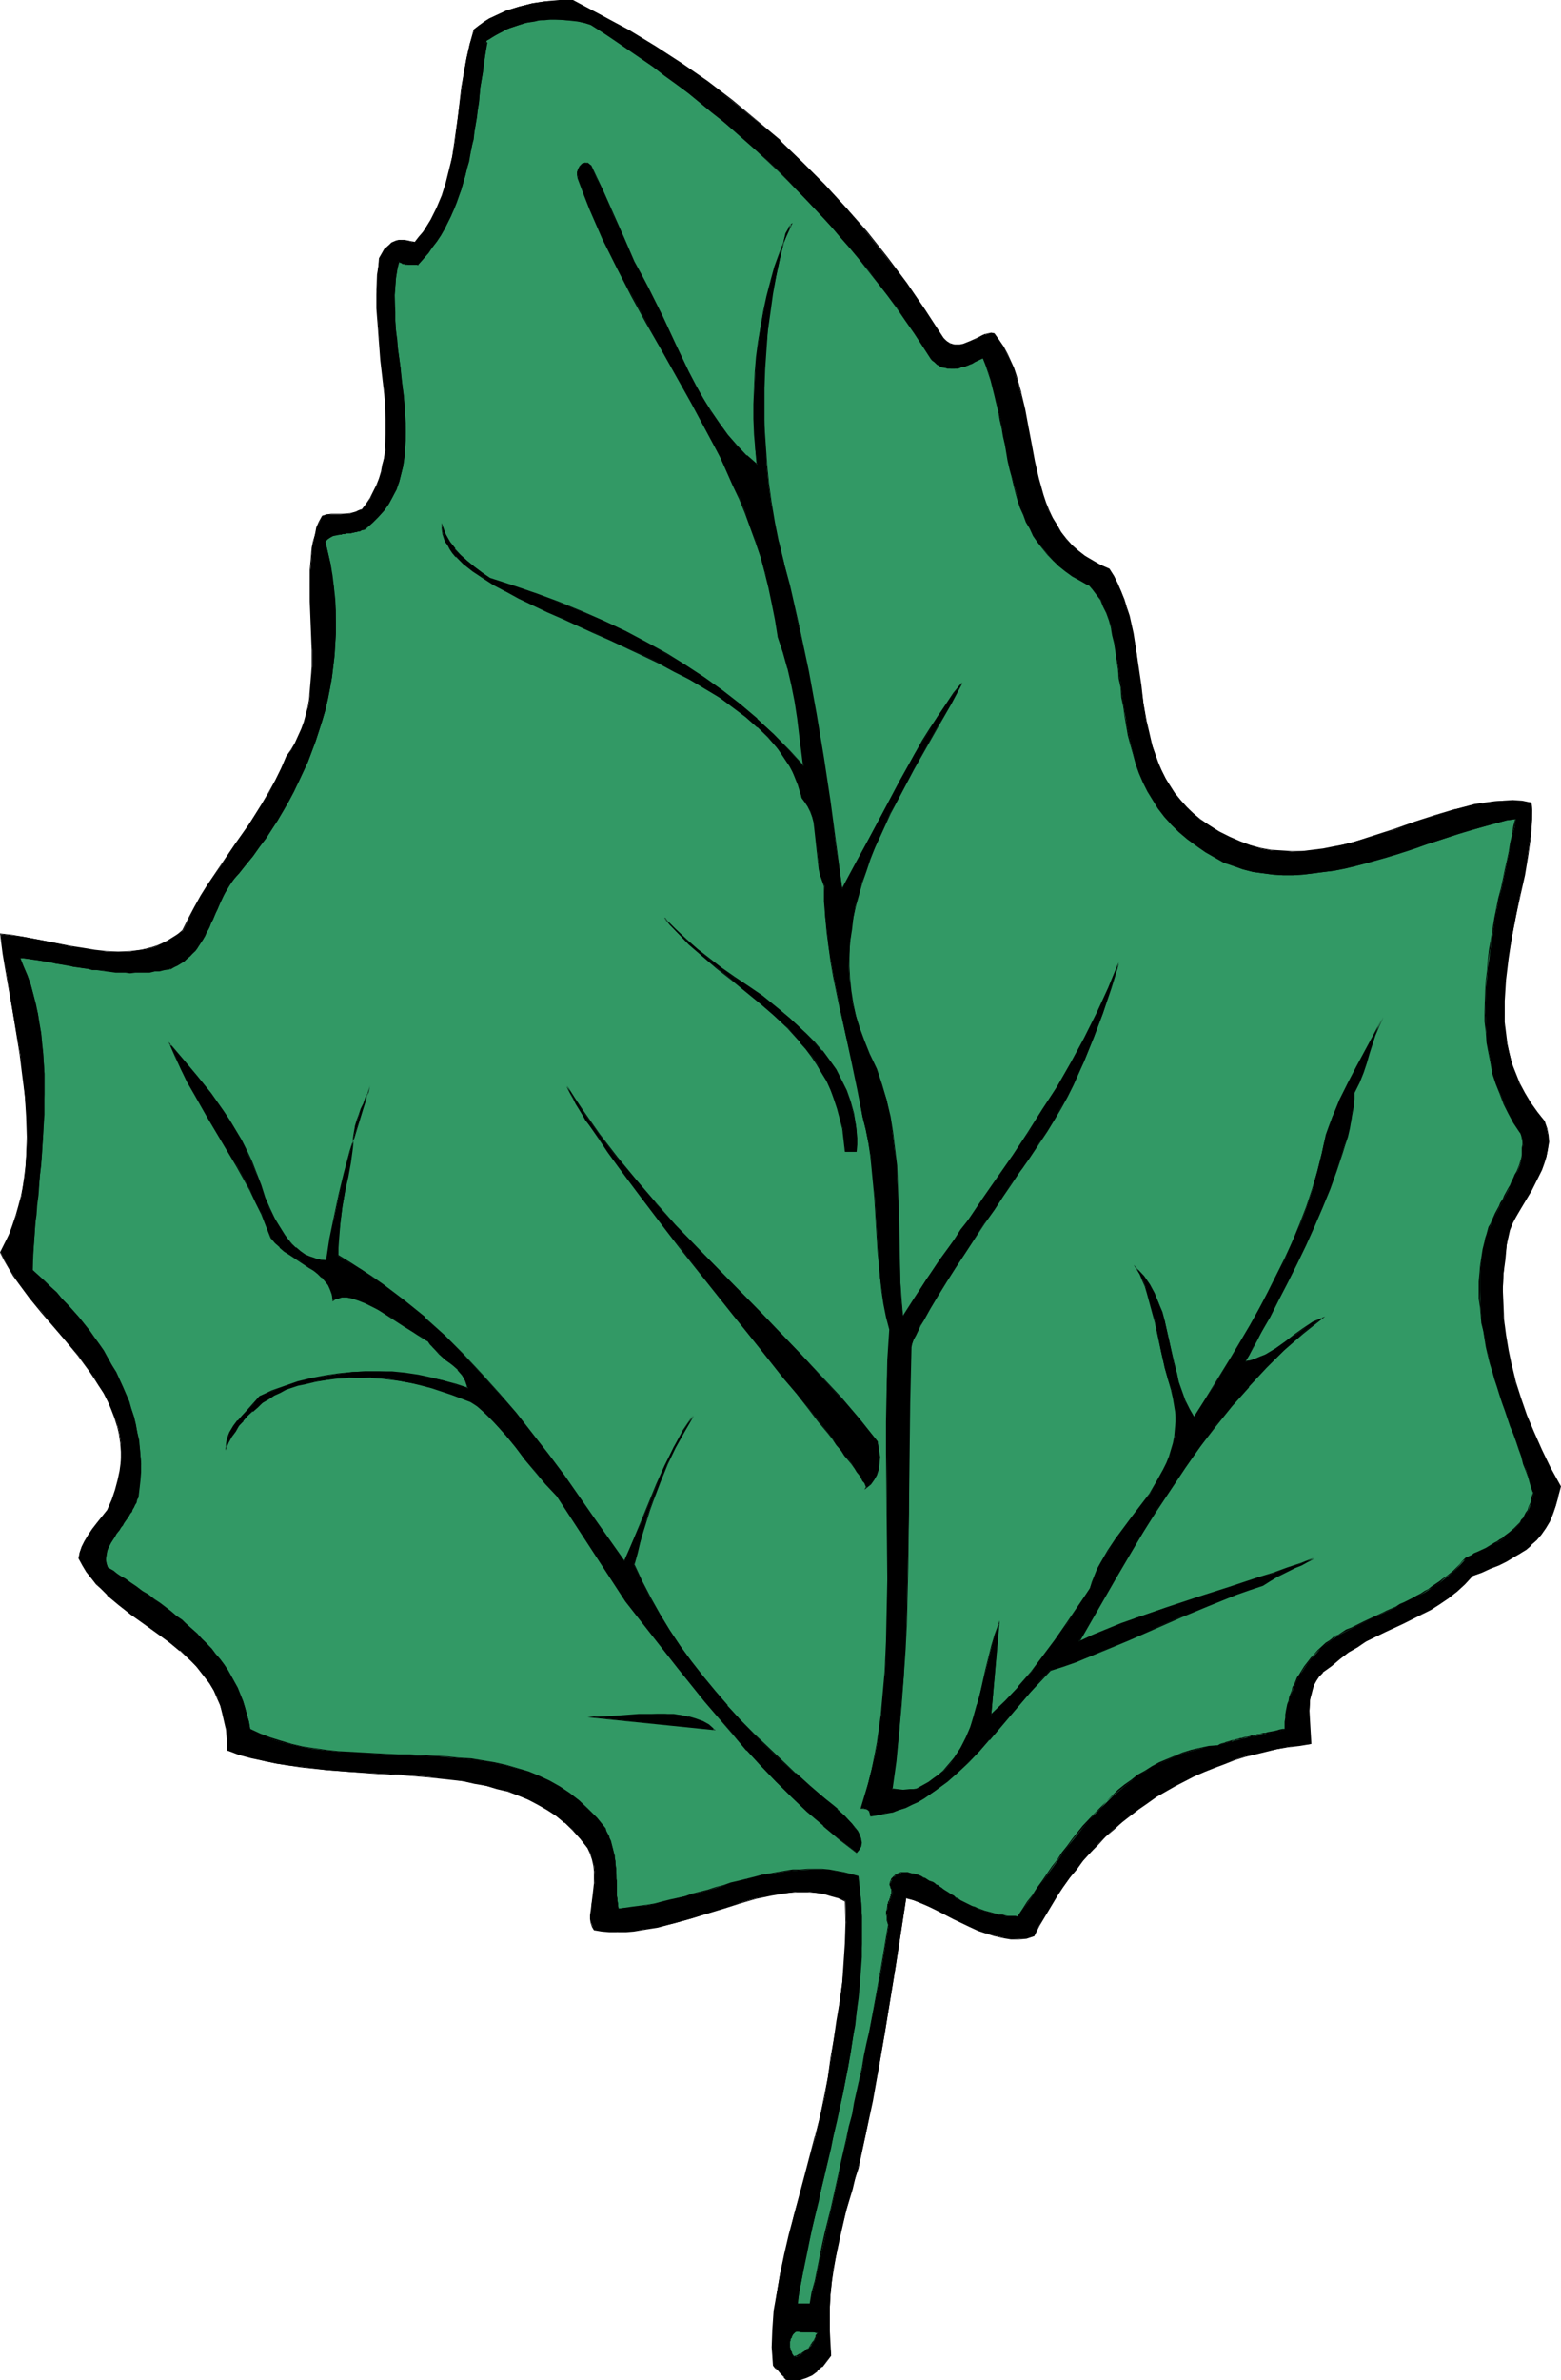 <?xml version="1.0" encoding="UTF-8" standalone="no"?>
<svg
   version="1.0"
   width="102.145mm"
   height="155.668mm"
   id="svg56"
   sodipodi:docname="Leaf 095.wmf"
   xmlns:inkscape="http://www.inkscape.org/namespaces/inkscape"
   xmlns:sodipodi="http://sodipodi.sourceforge.net/DTD/sodipodi-0.dtd"
   xmlns="http://www.w3.org/2000/svg"
   xmlns:svg="http://www.w3.org/2000/svg">
  <sodipodi:namedview
     id="namedview56"
     pagecolor="#ffffff"
     bordercolor="#000000"
     borderopacity="0.25"
     inkscape:showpageshadow="2"
     inkscape:pageopacity="0.0"
     inkscape:pagecheckerboard="0"
     inkscape:deskcolor="#d1d1d1"
     inkscape:document-units="mm" />
  <defs
     id="defs1">
    <pattern
       id="WMFhbasepattern"
       patternUnits="userSpaceOnUse"
       width="6"
       height="6"
       x="0"
       y="0" />
  </defs>
  <path
     style="fill:#000000;fill-opacity:1;fill-rule:evenodd;stroke:none"
     d="m 194.403,588.192 0.97,0.162 h 1.778 l 0.808,-0.162 1.454,-0.485 1.454,-0.646 1.293,-0.97 1.131,-1.131 1.131,-1.293 1.131,-1.454 -0.323,-2.909 -0.162,-3.07 v -2.909 l 0.162,-3.07 0.162,-3.07 0.323,-3.07 0.323,-3.07 0.646,-2.909 1.131,-5.979 1.454,-5.656 1.454,-5.494 0.808,-2.585 0.646,-2.424 1.939,-8.403 1.616,-8.241 1.616,-8.241 1.454,-8.403 2.747,-16.805 2.586,-16.805 1.778,0.646 1.939,0.646 1.939,0.97 2.101,0.97 3.878,1.939 4.202,1.939 1.939,0.97 2.101,0.646 1.939,0.646 2.101,0.485 1.939,0.323 h 1.939 l 1.939,-0.162 1.778,-0.485 1.293,-2.585 1.454,-2.585 1.454,-2.424 1.454,-2.262 1.616,-2.262 1.616,-2.262 1.616,-2.262 1.778,-2.101 1.778,-1.939 1.778,-2.101 1.939,-1.778 1.939,-1.939 2.101,-1.616 1.939,-1.778 2.262,-1.616 2.101,-1.454 2.101,-1.454 2.424,-1.454 2.262,-1.293 4.686,-2.424 2.424,-1.131 2.424,-0.97 2.586,-0.97 2.586,-0.97 2.586,-0.808 5.333,-1.293 2.586,-0.485 2.909,-0.646 2.747,-0.323 2.747,-0.323 -0.162,-2.747 -0.162,-2.747 v -2.747 l 0.162,-2.747 0.162,-1.131 0.323,-1.293 0.485,-1.131 0.485,-1.131 0.808,-1.131 0.808,-0.97 0.97,-0.808 1.293,-0.808 1.939,-1.778 2.262,-1.616 2.101,-1.293 2.262,-1.293 4.525,-2.262 4.686,-2.262 4.525,-2.262 2.262,-1.131 2.101,-1.293 2.262,-1.454 1.939,-1.616 2.101,-1.939 1.778,-1.939 2.424,-0.97 2.101,-0.97 2.101,-0.808 1.778,-0.97 1.778,-0.97 1.616,-0.808 1.454,-1.131 1.454,-1.131 1.293,-1.131 1.131,-1.454 0.97,-1.454 0.97,-1.616 0.808,-1.939 0.808,-2.101 0.485,-2.262 0.646,-2.424 -2.424,-4.525 -2.262,-4.525 -1.939,-4.363 -1.778,-4.201 -1.454,-4.04 -1.293,-4.04 -0.97,-4.04 -0.808,-3.878 -0.646,-3.878 -0.485,-3.717 -0.162,-3.878 v -3.717 l 0.162,-3.717 0.323,-3.555 0.485,-3.717 0.646,-3.555 0.646,-1.616 0.97,-1.616 1.778,-3.232 1.939,-3.393 1.778,-3.393 0.808,-1.616 0.646,-1.778 0.646,-1.778 0.323,-1.616 0.162,-1.778 -0.162,-1.778 -0.323,-1.616 -0.485,-1.778 -1.939,-2.262 -1.616,-2.262 -1.454,-2.424 -1.293,-2.262 -0.97,-2.424 -0.808,-2.585 -0.646,-2.585 -0.646,-2.424 -0.323,-2.585 -0.323,-2.585 v -2.585 -2.747 l 0.162,-2.585 0.162,-2.585 0.646,-5.333 0.97,-5.333 0.97,-5.009 0.97,-5.171 1.131,-5.009 0.808,-4.848 0.323,-2.262 0.323,-2.262 0.323,-2.262 v -2.101 l 0.162,-2.262 -0.162,-1.939 -2.262,-0.323 -2.424,-0.162 h -2.262 l -2.424,0.162 -2.424,0.485 -2.262,0.323 -4.848,1.131 -5.01,1.616 -4.848,1.616 -5.01,1.778 -5.171,1.616 -5.01,1.454 -2.586,0.646 -2.586,0.646 -2.424,0.485 -2.586,0.323 -2.586,0.162 -2.586,0.162 -2.586,-0.162 -2.586,-0.162 -2.586,-0.485 -2.586,-0.808 -2.586,-0.808 -2.586,-1.131 -2.586,-1.454 -2.424,-1.616 -2.101,-1.293 -1.778,-1.616 -1.778,-1.616 -1.454,-1.616 -1.293,-1.616 -1.293,-1.939 -0.97,-1.778 -0.97,-1.939 -0.97,-1.939 -1.293,-4.04 -0.646,-2.101 -0.97,-4.201 -0.646,-4.363 -0.646,-4.363 -0.646,-4.363 -0.485,-4.363 -0.808,-4.201 -0.97,-4.363 -0.646,-1.939 -0.646,-2.101 -0.646,-1.939 -0.97,-1.939 -0.808,-1.778 -1.131,-1.778 -2.262,-1.131 -2.101,-0.97 -1.778,-1.293 -1.778,-1.293 -1.454,-1.293 -1.454,-1.616 -1.131,-1.616 -1.131,-1.616 -0.97,-1.939 -0.97,-1.778 -0.808,-1.939 -0.646,-1.939 -1.131,-4.04 -0.97,-4.201 -0.808,-4.363 -0.808,-4.201 -0.808,-4.363 -0.97,-4.04 -1.131,-4.04 -0.646,-1.939 -0.808,-1.939 -0.808,-1.778 -0.97,-1.778 -0.97,-1.616 -1.293,-1.616 h -0.646 l -0.808,0.162 -0.646,0.162 -0.808,0.162 -1.454,0.97 -1.616,0.646 -1.616,0.646 -0.808,0.162 h -0.808 l -0.808,-0.162 -0.808,-0.162 -0.808,-0.646 -0.97,-0.646 -4.363,-6.948 -4.686,-6.625 -4.848,-6.464 -5.01,-6.302 -5.01,-5.979 -5.333,-5.817 -5.494,-5.494 -5.656,-5.333 -5.818,-5.009 -5.979,-4.848 -6.141,-4.686 -6.302,-4.525 -6.302,-4.04 -6.787,-4.04 -6.787,-3.878 -6.949,-3.555 h -3.394 l -3.394,0.162 -3.232,0.485 -3.232,0.808 -3.07,0.97 -2.909,1.293 -1.454,0.808 -1.293,0.808 -1.293,0.808 -1.131,0.97 -1.131,3.555 -0.808,3.555 -0.646,3.555 -0.485,3.555 -0.97,7.11 -0.808,6.787 -0.646,3.393 -0.646,3.232 -0.808,3.232 -0.97,3.07 -1.293,3.07 -1.454,2.909 -1.939,2.909 -0.97,1.454 -1.131,1.293 -0.97,-0.162 -0.808,-0.323 h -0.808 -0.808 -0.646 l -0.646,0.162 -0.97,0.485 -0.97,0.646 -0.808,0.97 -0.646,0.97 -0.646,1.131 -0.323,2.101 -0.162,1.939 -0.162,4.201 v 4.201 l 0.323,4.201 0.646,8.564 0.97,8.403 0.162,4.04 0.162,4.04 -0.162,3.878 v 1.939 l -0.323,1.778 -0.323,1.778 -0.323,1.778 -0.646,1.778 -0.485,1.616 -0.808,1.616 -0.808,1.454 -0.97,1.454 -1.131,1.454 -0.808,0.323 -0.808,0.162 -1.293,0.485 h -1.293 l -1.131,0.162 h -2.262 -1.131 l -1.131,0.485 -0.646,1.454 -0.646,1.454 -0.485,1.616 -0.323,1.616 -0.323,1.616 -0.162,1.778 -0.323,3.717 -0.162,3.717 0.162,4.04 0.323,8.08 0.162,4.04 v 4.04 l -0.323,4.04 -0.323,3.878 -0.323,1.939 -0.485,1.939 -0.485,1.778 -0.646,1.778 -0.808,1.778 -0.808,1.778 -0.97,1.616 -1.131,1.616 -1.454,3.07 -1.454,3.07 -1.454,2.747 -1.616,2.747 -3.394,5.171 -3.394,5.009 -3.394,5.009 -3.394,5.171 -1.616,2.585 -1.616,2.747 -1.454,2.909 -1.454,2.909 -1.293,0.808 -1.131,0.97 -1.293,0.808 -1.293,0.485 -1.293,0.646 -1.293,0.485 -1.454,0.323 -1.293,0.162 -2.747,0.485 h -2.909 -2.909 l -2.909,-0.323 -2.909,-0.485 -3.07,-0.485 -5.818,-1.293 -5.979,-1.131 -2.747,-0.323 -2.747,-0.323 0.646,4.848 0.808,4.848 1.616,10.019 1.778,10.019 0.646,5.171 0.485,5.009 0.485,5.171 0.162,5.009 -0.323,5.009 -0.162,2.424 -0.162,2.424 -0.485,2.424 -0.323,2.424 -0.646,2.424 -0.646,2.424 -0.808,2.262 -0.97,2.262 -0.97,2.262 -1.131,2.262 0.97,1.939 1.131,1.939 1.131,1.778 1.293,1.939 2.747,3.555 2.909,3.555 3.07,3.717 2.909,3.555 3.07,3.555 2.747,3.717 1.293,1.778 1.131,1.939 1.131,1.939 0.97,1.939 0.97,1.939 0.808,2.101 0.646,1.939 0.485,2.101 0.323,2.262 0.162,2.101 -0.162,2.262 -0.162,2.424 -0.485,2.262 -0.646,2.424 -0.808,2.585 -1.131,2.424 -2.586,3.232 -1.131,1.454 -1.131,1.616 -0.808,1.454 -0.808,1.454 -0.485,1.293 -0.162,1.454 0.97,1.778 0.97,1.616 1.131,1.454 1.293,1.454 1.293,1.454 1.293,1.293 2.909,2.424 2.909,2.424 3.07,2.101 6.141,4.525 3.07,2.262 2.586,2.424 1.293,1.454 1.293,1.293 1.131,1.454 0.97,1.616 0.97,1.616 0.97,1.778 0.646,1.939 0.646,1.939 0.485,2.101 0.485,2.101 0.162,2.424 v 2.585 l 3.07,0.97 2.909,0.808 3.07,0.808 3.07,0.646 3.07,0.485 3.07,0.323 6.302,0.808 6.302,0.485 6.302,0.323 6.141,0.323 6.141,0.485 5.979,0.646 2.909,0.485 2.747,0.485 2.909,0.646 2.586,0.646 2.747,0.646 2.586,0.97 2.424,1.131 2.424,1.131 2.262,1.293 2.262,1.616 2.101,1.616 2.101,1.939 1.778,2.101 1.778,2.262 0.808,1.454 0.485,1.454 0.323,1.454 0.162,1.454 v 1.454 1.454 l -0.323,2.909 -0.485,2.585 v 1.293 l -0.162,1.131 v 0.97 l 0.162,0.97 0.323,0.808 0.323,0.808 1.939,0.323 1.939,0.162 h 1.939 2.101 l 1.939,-0.162 1.939,-0.323 4.04,-0.646 4.202,-0.97 4.04,-1.131 8.08,-2.585 3.878,-1.293 4.04,-1.131 3.878,-0.808 1.939,-0.323 1.939,-0.162 1.939,-0.323 h 1.778 1.778 l 1.939,0.323 1.778,0.162 1.616,0.485 1.778,0.485 1.778,0.808 0.162,5.333 -0.162,5.171 -0.323,4.848 -0.485,4.848 -0.646,4.848 -0.646,4.686 -0.808,4.525 -0.646,4.525 -0.808,4.848 -0.808,4.848 -1.131,4.848 -1.131,5.009 -2.586,9.695 -2.747,9.695 -1.131,4.848 -1.131,4.848 -1.131,4.686 -0.808,4.686 -0.646,4.525 -0.323,4.686 -0.162,4.363 0.162,2.262 v 2.101 l 0.646,0.646 0.485,0.646 0.485,0.485 0.485,0.485 0.646,0.646 z"
     id="path1" />
  <path
     style="fill:#000000;fill-opacity:1;fill-rule:evenodd;stroke:none"
     d="m 194.403,588.353 h 0.97 1.778 0.808 v 0 l 1.454,-0.485 1.454,-0.646 1.293,-0.97 v -0.162 l 1.131,-0.97 h 0.162 l 1.131,-1.454 0.97,-1.293 -0.162,-3.07 -0.162,-3.07 v -2.909 -3.07 l 0.162,-3.07 0.323,-3.07 0.485,-3.07 0.485,-2.909 1.293,-5.979 1.293,-5.656 v 0 l 1.616,-5.332 0.646,-2.747 0.808,-2.424 v 0 l 1.778,-8.403 1.778,-8.241 1.454,-8.241 1.454,-8.403 2.747,-16.805 2.586,-16.805 -0.162,0.162 1.939,0.485 1.939,0.808 1.939,0.808 1.939,0.97 4.04,2.101 4.04,1.939 2.101,0.97 1.939,0.646 2.101,0.646 v 0 l 2.101,0.485 1.939,0.323 h 1.939 l 1.939,-0.162 v 0 l 1.939,-0.646 1.293,-2.585 1.454,-2.424 1.454,-2.424 1.454,-2.424 1.454,-2.262 1.616,-2.262 1.778,-2.101 1.616,-2.262 v 0 l 1.778,-1.939 1.939,-1.939 1.778,-1.939 2.101,-1.778 v 0 l 1.939,-1.778 2.101,-1.616 2.101,-1.616 2.101,-1.454 2.262,-1.616 2.262,-1.293 2.262,-1.293 4.686,-2.424 2.586,-1.131 2.424,-0.97 2.586,-0.97 2.424,-0.97 2.586,-0.808 5.333,-1.293 v 0 l 2.586,-0.646 2.909,-0.485 2.747,-0.323 2.909,-0.485 -0.323,-5.494 -0.162,-2.747 0.162,-2.747 0.323,-1.131 0.323,-1.293 v 0 l 0.323,-1.131 0.646,-1.131 0.646,-0.97 0.97,-0.97 h -0.162 l 1.131,-0.808 1.131,-0.808 2.101,-1.778 2.101,-1.616 2.262,-1.293 2.101,-1.454 4.686,-2.262 4.525,-2.101 4.525,-2.262 2.262,-1.131 2.262,-1.454 2.101,-1.454 2.101,-1.616 v 0 l 1.939,-1.778 1.939,-2.101 v 0 l 2.262,-0.808 2.101,-0.97 2.101,-0.808 1.939,-0.97 1.616,-0.97 1.616,-0.97 1.616,-0.97 1.293,-1.131 v -0.162 l 1.293,-1.131 v 0 l 1.131,-1.293 1.131,-1.616 0.97,-1.616 0.808,-1.939 0.646,-1.939 0.646,-2.262 v -0.162 l 0.646,-2.424 -2.586,-4.686 -2.101,-4.363 -1.939,-4.363 -1.778,-4.201 -1.454,-4.201 -1.293,-4.04 -0.97,-4.04 v 0.162 l -0.808,-3.878 -0.646,-3.878 -0.485,-3.717 -0.162,-3.878 -0.162,-3.717 0.162,-3.717 0.485,-3.555 0.323,-3.717 0.808,-3.555 v 0 l 0.646,-1.616 0.808,-1.616 1.939,-3.232 1.939,-3.232 1.778,-3.555 0.808,-1.616 0.646,-1.778 0.485,-1.616 v -0.162 l 0.323,-1.616 0.323,-1.778 -0.162,-1.778 -0.323,-1.616 v 0 l -0.646,-1.778 -1.778,-2.262 -1.616,-2.262 -1.454,-2.424 -1.293,-2.424 -0.97,-2.424 -0.97,-2.424 v 0 l -0.646,-2.585 -0.485,-2.424 -0.323,-2.585 -0.323,-2.585 v -2.585 -2.747 l 0.162,-2.585 0.162,-2.585 0.646,-5.333 0.808,-5.333 0.97,-5.009 1.131,-5.171 1.131,-5.009 0.808,-4.848 0.323,-2.262 0.323,-2.262 0.162,-2.262 0.162,-2.101 v -2.262 l -0.162,-1.939 -2.262,-0.485 -2.424,-0.162 -2.262,0.162 -2.424,0.162 -2.424,0.323 -2.262,0.323 -4.848,1.293 h -0.162 l -4.848,1.454 -5.01,1.616 -5.01,1.778 -5.01,1.616 -5.01,1.616 v 0 l -2.586,0.646 -2.586,0.485 -2.424,0.485 -2.586,0.323 -2.586,0.323 h -2.586 l -2.586,-0.162 -2.586,-0.162 -2.586,-0.485 v 0 l -2.424,-0.646 -2.586,-0.97 -2.586,-1.131 -2.586,-1.293 -2.586,-1.616 -2.101,-1.454 -1.778,-1.454 v 0 l -1.616,-1.616 -1.454,-1.616 v 0 l -1.454,-1.778 -1.131,-1.778 -1.131,-1.778 -0.97,-1.939 -0.808,-1.939 -1.454,-4.04 -0.485,-2.101 v 0 l -0.97,-4.201 -0.808,-4.363 -0.485,-4.363 -0.646,-4.363 -0.646,-4.363 -0.646,-4.201 -0.97,-4.363 v 0 l -0.646,-1.939 -0.646,-2.101 -0.808,-1.939 -0.808,-1.939 -0.97,-1.939 -1.131,-1.778 -2.262,-0.97 -1.939,-1.131 -1.939,-1.131 -1.616,-1.293 v 0 l -1.616,-1.454 1.454,1.616 v 0 l 1.616,1.293 1.939,1.293 1.939,0.97 2.262,0.97 v 0 l 1.131,1.778 0.97,1.939 0.808,1.939 0.808,1.939 0.646,1.939 0.485,2.101 v -0.162 l 0.97,4.363 0.808,4.201 0.485,4.363 0.646,4.363 0.646,4.363 0.808,4.363 0.808,4.201 v 0.162 l 0.646,2.101 1.454,4.04 0.808,1.939 0.97,1.778 0.97,1.939 1.293,1.778 1.454,1.778 v 0 l 1.454,1.616 1.616,1.616 v 0 l 1.939,1.454 1.939,1.454 2.586,1.616 2.586,1.454 2.586,1.131 2.586,0.808 2.586,0.646 v 0 l 2.586,0.485 2.586,0.323 h 2.586 2.586 l 2.586,-0.162 2.586,-0.323 2.424,-0.485 2.586,-0.646 2.586,-0.646 v 0 l 5.171,-1.454 5.01,-1.778 5.01,-1.616 5.01,-1.778 4.848,-1.454 v 0 l 4.848,-1.131 2.262,-0.485 2.424,-0.323 2.424,-0.162 h 2.262 l 2.424,0.162 2.262,0.323 -0.162,-0.162 0.162,1.939 v 2.262 l -0.162,2.101 -0.162,2.262 -0.323,2.262 -0.323,2.262 -0.97,4.848 -0.97,5.009 -1.131,5.171 -0.97,5.009 -0.97,5.333 -0.646,5.333 -0.162,2.585 -0.162,2.585 v 2.747 l 0.162,2.585 0.162,2.585 0.485,2.585 0.485,2.424 0.646,2.585 v 0.162 l 0.808,2.424 1.131,2.424 1.131,2.424 1.454,2.262 1.616,2.424 1.939,2.262 0.646,1.616 v 0 l 0.323,1.616 v 1.778 l -0.162,1.778 -0.323,1.616 v 0 l -0.485,1.778 -0.808,1.616 -0.808,1.778 -1.778,3.393 -1.939,3.393 -1.778,3.232 -0.808,1.616 -0.808,1.454 -0.646,3.717 -0.485,3.717 -0.323,3.555 -0.162,3.717 v 3.717 l 0.323,3.878 0.323,3.717 0.646,3.878 0.808,3.878 v 0 l 1.131,4.04 1.131,4.04 1.454,4.04 1.778,4.363 1.939,4.201 2.262,4.525 2.424,4.525 v 0 l -0.485,2.424 v 0 l -0.646,2.262 -0.646,2.101 -0.97,1.778 -0.97,1.778 -0.97,1.454 -1.131,1.293 v 0 l -1.131,1.293 v -0.162 l -1.454,1.131 -1.454,1.131 -1.616,0.97 -1.778,0.808 -1.939,0.97 -1.939,0.808 -2.262,0.97 -2.262,0.97 -1.939,2.101 -1.939,1.778 v 0 l -2.101,1.616 -2.101,1.454 -2.262,1.293 -2.101,1.293 -4.686,2.101 -4.525,2.262 -4.525,2.262 -2.262,1.293 -2.262,1.454 -2.101,1.454 -1.939,1.778 -1.293,0.808 -0.97,0.808 -0.162,0.162 -0.808,0.97 -0.808,0.97 -0.485,1.131 -0.485,1.293 v 0 l -0.323,1.293 -0.162,1.131 -0.162,2.747 v 2.747 l 0.162,2.747 0.162,2.747 0.162,-0.162 -2.747,0.323 -2.747,0.485 -2.909,0.485 -2.586,0.485 v 0 l -5.333,1.454 -2.586,0.808 -2.586,0.808 -2.586,0.97 -2.424,0.97 -2.424,1.131 -4.848,2.424 -2.262,1.293 -2.262,1.454 -2.262,1.454 -2.101,1.616 -2.101,1.616 -2.101,1.616 -1.939,1.778 v 0 l -1.939,1.939 -1.939,1.778 -1.939,1.939 -1.778,2.101 v 0 l -1.778,2.101 -1.616,2.101 -1.616,2.262 -1.616,2.262 -1.454,2.424 -1.454,2.424 -1.293,2.585 -1.293,2.424 v 0 l -1.778,0.485 v 0 l -1.939,0.323 -1.939,-0.162 -1.939,-0.162 -2.101,-0.485 h 0.162 l -2.101,-0.646 -1.939,-0.808 -2.101,-0.97 -4.04,-1.939 -4.04,-1.939 -2.101,-0.97 -1.778,-0.808 -2.101,-0.808 -1.939,-0.646 -2.586,16.967 -2.747,16.805 -1.454,8.403 -1.616,8.241 -1.616,8.241 -1.778,8.403 v -0.162 l -0.808,2.585 -0.808,2.585 -1.454,5.333 v 0.162 l -1.454,5.656 -1.131,5.979 -0.485,2.909 -0.485,3.07 -0.323,3.07 -0.162,3.07 -0.162,3.07 v 2.909 l 0.162,3.07 0.323,2.909 v 0 l -0.97,1.454 -1.293,1.293 h 0.162 l -1.131,1.131 v -0.162 l -1.454,0.97 -1.293,0.646 -1.616,0.485 h 0.162 l -0.808,0.162 h -1.778 l -0.97,-0.162 0.162,0.162 z"
     id="path2" />
  <path
     style="fill:#000000;fill-opacity:1;fill-rule:evenodd;stroke:none"
     d="m 265.022,134.605 -1.293,-1.454 v 0 l -1.293,-1.616 -0.97,-1.778 -1.131,-1.778 -0.808,-1.778 -0.808,-1.939 -0.646,-1.939 -1.131,-4.04 v 0 l -0.97,-4.201 -0.808,-4.363 -0.808,-4.201 -0.808,-4.363 -0.97,-4.04 v -0.162 l -1.131,-4.04 -0.646,-1.939 -0.808,-1.778 -0.808,-1.778 -0.97,-1.778 -1.131,-1.616 -1.131,-1.616 -0.808,-0.162 -0.808,0.162 -0.646,0.162 h -0.162 l -0.646,0.323 -1.616,0.808 -1.454,0.646 -1.616,0.646 v 0 l -0.808,0.162 h -0.808 -0.808 0.162 l -0.97,-0.323 -0.808,-0.485 -0.808,-0.808 v 0 l -4.525,-6.948 -4.525,-6.625 -4.848,-6.464 -5.01,-6.302 -5.171,-5.817 v 0 l -5.333,-5.817 -5.494,-5.494 -5.494,-5.333 v -0.162 l -5.979,-5.009 -5.818,-4.848 -6.141,-4.686 -6.302,-4.363 -6.464,-4.201 L 155.62,7.433 148.671,3.717 141.722,0 h -3.394 l -3.394,0.323 -3.232,0.485 -3.232,0.808 v 0 l -3.232,0.97 -2.747,1.293 -1.454,0.646 -1.293,0.808 -1.293,0.97 -1.293,0.97 -0.97,3.555 v 0 l -0.808,3.555 -0.646,3.555 -0.646,3.555 -0.808,7.11 -0.97,6.787 -0.485,3.393 -0.808,3.232 -0.808,3.232 v 0 l -0.97,3.07 -1.293,3.07 -1.454,2.909 -1.778,2.909 -1.131,1.293 -1.131,1.454 0.162,-0.162 -0.97,-0.162 -0.808,-0.162 -0.808,-0.162 h -0.808 -0.646 l -0.646,0.162 -1.131,0.485 -0.808,0.808 -0.97,0.808 -0.646,1.131 -0.646,1.131 -0.162,2.101 -0.323,1.939 -0.162,4.201 v 4.201 l 0.323,4.201 0.646,8.564 0.97,8.403 0.323,4.04 v 4.04 3.878 l -0.162,1.939 -0.162,1.778 -0.485,1.778 -0.323,1.778 v 0 l -0.485,1.616 -0.646,1.616 -0.808,1.616 -0.808,1.616 -0.97,1.454 -1.131,1.454 v -0.162 l -0.808,0.323 -0.646,0.323 v 0 l -1.293,0.323 -1.293,0.162 h -1.131 -2.262 l -1.131,0.162 -1.131,0.323 -0.808,1.454 -0.646,1.454 -0.323,1.778 v 0 l -0.485,1.616 -0.323,1.616 -0.162,1.778 -0.323,3.717 v 3.717 4.04 l 0.323,8.08 0.162,4.04 v 4.04 l -0.323,4.04 -0.323,3.878 -0.323,1.939 -0.485,1.939 v 0 l -0.485,1.778 -0.646,1.778 -0.808,1.778 -0.808,1.778 -0.97,1.616 -1.131,1.616 -1.293,3.07 -1.454,2.909 -1.616,2.909 -1.616,2.747 -3.232,5.171 -3.555,5.009 -3.394,5.009 -3.394,5.009 -1.616,2.585 -1.616,2.909 -1.454,2.747 -1.454,2.909 v 0 l -1.131,0.97 -1.293,0.808 -1.293,0.808 -1.293,0.646 -1.131,0.485 -1.454,0.485 -1.293,0.323 v 0 l -1.293,0.323 -2.747,0.323 -2.909,0.162 -2.909,-0.162 -2.909,-0.323 -2.909,-0.485 -3.07,-0.485 L 11.635,232.691 5.656,231.56 2.909,231.075 0,230.752 l 0.646,5.009 0.808,4.848 1.778,10.019 1.616,10.019 0.646,5.171 0.646,5.009 0.323,5.171 0.162,5.009 -0.162,5.009 -0.162,2.424 -0.323,2.424 -0.323,2.424 -0.485,2.424 -0.646,2.424 v 0 l -0.646,2.262 -0.808,2.424 -0.808,2.262 -1.131,2.262 L 0,309.609 l 0.97,1.939 1.131,1.939 1.131,1.939 1.293,1.778 2.747,3.717 2.909,3.555 3.07,3.555 3.07,3.555 2.909,3.555 2.747,3.717 1.293,1.939 1.131,1.778 1.293,1.939 0.97,1.939 0.808,1.939 0.808,2.101 0.646,2.101 v -0.162 l 0.485,2.101 0.323,2.262 0.162,2.101 v 2.262 l -0.323,2.424 -0.485,2.262 v 0 l -0.646,2.424 -0.808,2.424 -1.131,2.585 -2.586,3.232 -1.131,1.454 -0.97,1.454 -0.97,1.616 -0.646,1.293 -0.485,1.454 v 0 l -0.323,1.454 0.97,1.778 0.97,1.616 1.293,1.616 1.131,1.454 v 0 l 1.454,1.293 1.293,1.293 v 0.162 l 2.909,2.424 2.909,2.262 9.211,6.625 -9.05,-6.787 -2.909,-2.262 -2.909,-2.585 v 0.162 l -1.454,-1.454 -1.293,-1.293 h 0.162 l -1.293,-1.454 -1.131,-1.616 -1.131,-1.616 -0.97,-1.778 v 0.162 l 0.323,-1.454 v 0.162 l 0.485,-1.454 0.808,-1.454 0.808,-1.454 0.97,-1.454 1.293,-1.616 2.424,-3.07 1.293,-2.585 0.808,-2.424 0.646,-2.424 v -0.162 l 0.485,-2.262 0.162,-2.424 0.162,-2.262 -0.323,-2.101 -0.323,-2.262 -0.485,-2.101 v 0 l -0.646,-2.101 -0.646,-1.939 -0.97,-1.939 -0.97,-2.101 -1.131,-1.778 -1.293,-1.939 -1.293,-1.939 -2.747,-3.555 -2.909,-3.555 -3.07,-3.717 -3.07,-3.555 -2.747,-3.555 -2.909,-3.717 -1.293,-1.778 -1.131,-1.939 -1.131,-1.778 -0.97,-1.939 v 0.162 l 1.293,-2.262 0.97,-2.262 0.97,-2.424 0.646,-2.262 0.808,-2.424 v 0 l 0.485,-2.424 0.485,-2.424 0.323,-2.424 0.323,-2.424 0.162,-2.424 0.162,-5.009 v -5.009 L 6.302,270.827 5.818,265.817 5.01,260.646 3.394,250.628 1.616,240.609 0.97,235.761 0.162,230.914 v 0 l 2.747,0.323 2.747,0.485 5.979,1.131 5.818,1.131 3.07,0.646 2.909,0.485 2.909,0.162 2.909,0.162 2.909,-0.162 2.747,-0.323 1.293,-0.323 h 0.162 l 1.293,-0.323 1.293,-0.485 1.293,-0.485 1.293,-0.646 1.293,-0.646 1.131,-0.97 1.293,-0.97 1.454,-2.909 1.616,-2.909 1.616,-2.747 1.616,-2.585 3.232,-5.171 3.555,-4.848 3.394,-5.009 3.394,-5.332 1.454,-2.747 1.616,-2.747 1.454,-2.909 1.454,-3.232 0.97,-1.616 1.131,-1.616 0.808,-1.616 0.808,-1.778 0.485,-1.778 0.646,-1.939 v 0 l 0.323,-1.939 0.323,-1.939 0.485,-3.878 0.162,-4.04 v -4.04 -4.04 l -0.323,-8.08 -0.162,-4.04 v -3.717 l 0.323,-3.717 0.323,-1.778 0.162,-1.616 0.485,-1.616 v 0 l 0.485,-1.616 0.485,-1.454 0.808,-1.454 h -0.162 l 1.293,-0.323 h -0.162 l 1.131,-0.162 h 2.262 1.131 l 1.293,-0.162 1.293,-0.323 h 0.162 l 0.646,-0.162 0.808,-0.323 1.131,-1.454 0.97,-1.616 0.97,-1.454 0.646,-1.616 0.646,-1.616 0.485,-1.616 v -0.162 l 0.485,-1.778 0.323,-1.778 0.162,-1.778 0.162,-1.939 0.162,-3.878 -0.162,-4.04 -0.323,-4.04 -0.808,-8.403 -0.808,-8.564 -0.162,-4.201 -0.162,-4.201 0.323,-4.201 0.162,-1.939 0.323,-2.101 v 0.162 l 0.646,-1.131 0.646,-1.131 h -0.162 l 0.808,-0.808 v 0 l 0.97,-0.646 1.131,-0.485 0.485,-0.162 v 0 l 0.646,-0.162 h 0.808 l 0.808,0.162 0.808,0.162 0.97,0.323 1.293,-1.454 0.97,-1.454 1.939,-2.747 1.454,-3.07 1.131,-2.909 1.131,-3.232 v 0 l 0.808,-3.232 0.646,-3.232 0.485,-3.393 0.97,-6.787 0.808,-7.11 0.646,-3.555 0.646,-3.555 0.808,-3.555 v 0.162 l 0.97,-3.717 v 0.162 l 1.293,-0.97 1.131,-0.808 1.454,-0.808 1.293,-0.808 2.909,-1.293 3.232,-0.97 h -0.162 l 3.232,-0.808 3.232,-0.485 3.394,-0.162 h 3.394 v 0 l 6.949,3.555 6.787,3.878 6.626,3.878 6.464,4.201 6.302,4.525 6.141,4.525 5.979,4.848 5.818,5.171 v 0 l 5.656,5.333 5.494,5.494 5.171,5.656 v 0 l 5.171,5.979 5.01,6.302 4.686,6.464 4.686,6.625 4.363,6.948 0.97,0.808 0.97,0.485 0.808,0.323 0.808,0.162 h 0.808 l 0.97,-0.162 1.454,-0.646 1.616,-0.808 1.454,-0.808 0.808,-0.323 v 0 l 0.646,-0.162 h 0.808 0.646 v 0 l 1.131,1.454 1.131,1.778 0.97,1.616 0.808,1.939 0.646,1.778 0.808,1.939 1.131,4.04 v 0 l 0.808,4.04 0.808,4.363 0.808,4.201 0.808,4.363 0.97,4.201 v 0 l 1.131,4.04 0.808,2.101 0.808,1.778 0.808,1.939 0.97,1.778 1.131,1.616 1.131,1.616 h 0.162 l 1.293,1.616 1.616,1.454 z"
     id="path3" />
  <path
     style="fill:#000000;fill-opacity:1;fill-rule:evenodd;stroke:none"
     d="m 41.531,405.755 2.909,2.424 v -0.162 l 2.747,2.585 1.293,1.293 v 0 l 1.131,1.454 1.131,1.454 1.131,1.454 0.97,1.616 0.808,1.939 0.808,1.778 0.485,1.939 v 0 l 0.485,2.101 0.485,2.101 0.162,2.424 0.162,2.585 2.909,1.131 3.07,0.808 v 0 l 3.07,0.646 3.07,0.646 3.07,0.485 3.07,0.485 6.302,0.646 6.302,0.485 6.302,0.485 6.141,0.323 6.141,0.485 5.979,0.646 2.909,0.323 2.747,0.646 2.909,0.485 2.586,0.808 v 0 l 2.747,0.646 2.586,0.97 2.424,0.97 2.424,1.293 2.262,1.293 2.262,1.454 2.101,1.778 v -0.162 l 1.939,1.939 1.939,2.101 v 0 l 1.778,2.262 0.646,1.454 0.485,1.454 v 0 l 0.323,1.454 0.162,1.454 v 1.454 1.454 l -0.323,2.909 -0.323,2.585 -0.162,1.293 -0.162,1.131 v 0.97 l 0.162,0.97 0.323,0.97 0.485,0.808 1.939,0.323 1.939,0.162 h 1.939 2.101 l 1.939,-0.162 1.939,-0.323 4.04,-0.646 4.202,-1.131 v 0 l 4.04,-1.131 8.08,-2.424 4.04,-1.293 3.878,-1.131 v 0 l 3.878,-0.808 1.939,-0.323 1.939,-0.323 1.939,-0.162 h 1.778 1.778 l 1.939,0.162 1.778,0.323 1.616,0.485 v 0 l 1.778,0.485 1.616,0.808 v -0.162 l 0.162,5.333 -0.162,5.171 -0.323,4.848 -0.323,4.848 -0.646,4.848 -0.808,4.686 -0.646,4.525 -0.808,4.525 -0.646,4.848 -0.97,4.848 -0.97,4.848 -1.293,5.009 v -0.162 l -2.586,9.857 -2.586,9.695 v 0 l -1.293,4.848 -1.131,4.848 -0.97,4.686 -0.808,4.686 -0.808,4.525 -0.323,4.686 -0.162,4.363 0.162,2.262 0.162,2.262 0.485,0.646 v 0 l 0.646,0.485 0.808,0.97 0.808,0.808 h -0.162 l 0.646,0.646 0.162,-0.162 -0.485,-0.646 h -0.162 l -0.646,-0.808 -0.97,-0.808 -0.485,-0.646 h 0.162 l -0.646,-0.646 v 0 l -0.162,-2.101 v -2.262 l 0.162,-4.363 0.323,-4.686 0.646,-4.525 0.808,-4.686 1.131,-4.686 1.131,-4.848 1.131,-4.848 v 0.162 l 2.747,-9.695 2.424,-9.857 v 0 l 1.293,-5.009 0.97,-4.848 0.97,-4.848 0.646,-4.848 0.808,-4.525 0.808,-4.525 0.646,-4.686 0.646,-4.848 0.485,-4.848 0.323,-4.848 v -5.171 l -0.162,-5.333 -1.616,-0.808 -1.778,-0.646 h -0.162 l -1.616,-0.323 -1.778,-0.323 -1.939,-0.162 -1.778,-0.162 -1.778,0.162 -1.939,0.162 -1.939,0.162 -1.939,0.323 -3.878,0.97 v 0 l -4.04,1.131 -4.04,1.131 -8.08,2.585 -4.04,1.131 h 0.162 l -4.202,0.97 -4.04,0.808 -1.939,0.162 -1.939,0.162 -2.101,0.162 -1.939,-0.162 -1.939,-0.162 -1.939,-0.323 0.162,0.162 -0.485,-0.808 -0.323,-0.808 v 0 -0.97 -0.97 -1.131 l 0.162,-1.293 0.485,-2.585 0.162,-2.909 0.162,-1.454 -0.162,-1.454 -0.162,-1.454 -0.162,-1.454 v 0 l -0.646,-1.454 -0.646,-1.454 -1.778,-2.424 v 0 l -1.939,-1.939 -1.939,-1.939 v -0.162 l -2.101,-1.616 -2.262,-1.454 -2.424,-1.454 -2.262,-1.131 -2.586,-1.131 -2.586,-0.808 -2.586,-0.808 h -0.162 l -2.586,-0.646 -2.909,-0.646 -2.747,-0.485 -2.909,-0.485 -5.979,-0.485 -6.141,-0.485 -6.141,-0.323 -6.302,-0.485 -6.302,-0.485 -6.302,-0.646 -3.07,-0.485 -3.07,-0.485 -3.07,-0.646 -3.07,-0.808 h 0.162 l -3.07,-0.808 -2.909,-0.97 v 0.162 -2.585 l -0.323,-2.424 -0.323,-2.101 -0.485,-2.101 v 0 l -0.646,-2.101 -0.808,-1.778 -0.808,-1.778 -0.97,-1.616 -0.97,-1.616 -1.131,-1.454 -1.293,-1.454 v 0 l -1.293,-1.293 -2.747,-2.424 v -0.162 l -2.909,-2.262 -9.211,-6.625 z"
     id="path4" />
  <path
     style="fill:#329965;fill-opacity:1;fill-rule:evenodd;stroke:none"
     d="m 197.15,569.609 h 3.232 l 5.171,-23.431 5.171,-23.269 2.586,-11.796 2.262,-11.635 2.262,-11.796 1.939,-11.796 -0.323,-1.131 v -0.97 l -0.162,-0.808 0.162,-0.808 0.162,-1.131 0.485,-1.131 0.323,-0.97 0.323,-0.97 v -0.485 l -0.162,-0.323 -0.162,-0.646 -0.323,-0.485 0.323,-0.97 0.485,-0.808 0.646,-0.646 0.646,-0.323 0.808,-0.323 h 0.808 0.808 l 0.97,0.323 1.778,0.485 1.939,0.97 1.939,0.97 1.616,0.97 1.939,1.454 2.101,1.454 2.424,1.131 2.424,1.131 2.424,0.808 2.586,0.646 2.424,0.485 h 2.586 l 4.848,-6.948 5.01,-6.948 2.424,-3.393 2.747,-3.393 2.586,-3.232 2.909,-2.909 2.909,-2.909 3.07,-2.585 3.232,-2.585 1.778,-0.97 1.778,-1.131 3.717,-1.778 1.778,-0.808 2.101,-0.808 1.939,-0.485 2.262,-0.646 2.101,-0.485 2.262,-0.323 2.101,-0.646 2.101,-0.485 3.717,-0.97 1.939,-0.323 2.101,-0.485 0.97,-0.162 1.293,-0.323 2.424,-0.485 v -1.939 l 0.162,-1.778 0.323,-1.616 0.485,-1.778 0.485,-1.616 0.646,-1.616 0.646,-1.616 0.808,-1.454 0.97,-1.454 0.97,-1.454 0.97,-1.293 1.293,-1.293 1.131,-1.293 1.293,-0.97 1.454,-1.131 1.454,-0.97 4.363,-2.262 2.262,-1.131 2.262,-1.131 4.363,-1.939 4.202,-2.101 4.04,-2.101 1.939,-1.293 1.778,-1.131 1.778,-1.454 1.616,-1.293 1.616,-1.616 1.454,-1.616 2.909,-1.454 2.909,-1.454 2.586,-1.454 1.293,-0.97 1.131,-0.97 1.131,-0.97 0.97,-0.97 0.808,-1.131 0.808,-1.131 0.808,-1.293 0.485,-1.293 0.485,-1.616 0.323,-1.454 -1.131,-3.555 -1.131,-3.555 -2.586,-7.433 -2.747,-7.595 -1.293,-3.878 -1.131,-4.04 -1.131,-3.878 -0.808,-4.04 -0.808,-3.878 -0.323,-4.04 -0.162,-4.04 v -4.201 l 0.162,-1.939 0.323,-2.101 0.323,-2.101 0.485,-1.939 0.485,-1.778 0.646,-1.616 0.646,-1.778 0.97,-1.778 1.778,-3.393 1.778,-3.393 0.808,-1.778 0.808,-1.616 0.646,-1.616 0.485,-1.778 0.162,-1.616 0.162,-1.616 -0.162,-1.616 -0.485,-1.616 -1.454,-2.262 -1.293,-2.424 -1.293,-2.424 -0.97,-2.424 -0.97,-2.424 -0.646,-2.424 -0.646,-2.585 -0.485,-2.585 -0.485,-2.585 -0.162,-2.424 -0.162,-2.747 -0.162,-2.585 0.162,-5.171 0.485,-5.171 0.646,-5.009 0.808,-5.171 0.808,-4.848 1.131,-4.848 0.97,-4.686 0.97,-4.525 0.808,-4.201 0.485,-1.939 0.323,-1.939 -2.262,0.323 -2.424,0.646 -4.686,1.293 -4.848,1.454 -5.01,1.616 -5.01,1.616 -5.171,1.778 -5.171,1.454 -5.171,1.454 -5.171,1.131 -2.586,0.323 -2.424,0.323 -2.586,0.323 -2.586,0.162 h -2.424 l -2.586,-0.162 -2.424,-0.323 -2.424,-0.323 -2.424,-0.646 -2.262,-0.808 -2.424,-0.97 -2.262,-1.131 -2.262,-1.293 -2.262,-1.616 -2.262,-1.616 -2.101,-1.778 -1.939,-1.778 -1.616,-1.939 -1.616,-2.101 -1.293,-2.101 -1.293,-2.101 -1.131,-2.262 -0.808,-2.262 -0.97,-2.262 -0.646,-2.262 -0.646,-2.424 -0.97,-4.686 -0.808,-4.686 -0.646,-4.686 -0.646,-4.686 -0.646,-4.201 -0.323,-2.101 -0.485,-2.101 -0.323,-1.939 -0.485,-1.778 -0.646,-1.778 -0.646,-1.616 -0.808,-1.616 -0.808,-1.293 -1.131,-1.293 -1.131,-1.131 -2.101,-1.131 -1.778,-1.131 -1.778,-1.131 -1.616,-1.293 -1.454,-1.293 -1.293,-1.454 -1.293,-1.616 -1.131,-1.454 -1.131,-1.616 -0.808,-1.616 -0.808,-1.778 -0.808,-1.778 -1.293,-3.555 -1.131,-3.878 -0.97,-3.878 -0.808,-3.878 -0.808,-4.04 -0.646,-4.04 -0.97,-4.04 -0.97,-4.04 -1.131,-3.878 -1.454,-3.717 -1.293,0.808 -1.454,0.646 -1.616,0.646 -1.778,0.485 -0.808,0.162 h -0.97 l -0.808,-0.162 -0.808,-0.162 -0.808,-0.323 -0.808,-0.323 -0.808,-0.646 -0.646,-0.646 -4.202,-6.464 -4.363,-6.302 -4.525,-5.979 -4.686,-5.979 -4.848,-5.656 -5.01,-5.494 -5.01,-5.333 -5.171,-5.333 -5.333,-5.009 -5.494,-4.848 -5.656,-4.686 -5.818,-4.686 -5.818,-4.525 -5.979,-4.201 -6.141,-4.201 -6.302,-4.04 -1.454,-0.485 -3.07,-0.646 h -1.454 l -2.747,-0.162 h -2.586 l -2.424,0.323 -2.262,0.485 -2.101,0.646 -1.939,0.646 -1.616,0.646 -1.293,0.808 -1.131,0.646 -0.97,0.485 -0.646,0.485 -0.162,0.323 v 0 l -0.162,0.162 v 0.162 l 0.162,-0.162 h 0.162 l -0.97,7.433 -0.646,3.717 -0.323,3.717 -1.131,7.272 -0.646,3.717 -0.808,3.555 -0.808,3.555 -0.97,3.393 -1.293,3.232 -1.293,3.393 -1.616,3.232 -1.939,3.07 -2.101,2.747 -1.131,1.454 -1.293,1.454 h -1.778 -0.646 l -0.485,-0.162 -0.808,-0.162 -0.485,-0.162 -0.646,-0.323 -0.323,2.101 -0.323,1.939 -0.162,2.101 -0.162,2.262 v 2.101 2.101 l 0.323,4.525 0.485,4.525 0.646,4.686 0.485,4.525 0.485,4.525 0.162,4.525 0.162,2.262 -0.162,2.101 v 2.262 l -0.162,1.939 -0.323,2.101 -0.485,1.939 -0.485,1.939 -0.808,1.939 -0.808,1.778 -0.97,1.778 -1.131,1.616 -1.454,1.616 -1.454,1.454 -1.778,1.454 -1.616,0.646 -1.454,0.323 -1.454,0.162 -1.293,0.162 -1.293,0.162 -0.97,0.323 -0.97,0.646 -0.485,0.323 -0.323,0.485 0.646,2.747 0.646,2.909 0.323,2.909 0.485,2.747 0.162,2.909 0.162,2.747 0.162,2.747 v 2.909 l -0.162,2.747 -0.162,2.747 -0.323,2.747 -0.323,2.585 -0.485,2.747 -1.131,5.333 -0.808,2.747 -0.808,2.585 -0.808,2.424 -1.939,5.171 -2.262,4.848 -2.586,4.848 -2.586,4.686 -3.07,4.525 -3.07,4.363 -3.394,4.201 -1.293,1.454 -1.131,1.616 -0.97,1.616 -0.808,1.616 -1.616,3.555 -1.454,3.232 -0.808,1.616 -0.808,1.616 -0.97,1.454 -1.131,1.454 -1.131,1.293 -1.454,1.131 -1.616,1.131 -1.939,0.808 -2.424,0.485 -2.586,0.323 -2.424,0.162 h -2.424 -2.262 l -2.424,-0.323 -4.686,-0.485 -4.525,-0.646 -4.525,-0.808 -4.363,-0.808 -4.525,-0.646 0.97,2.262 0.97,2.262 0.808,2.262 0.646,2.424 0.485,2.262 0.646,2.424 0.808,4.848 0.485,4.848 0.323,5.171 v 5.009 l -0.162,5.009 -0.162,5.009 -0.323,5.171 -0.97,9.857 -0.485,4.686 -0.323,4.686 -0.323,4.686 -0.162,4.363 2.909,2.747 3.07,2.909 2.747,3.07 2.747,3.07 2.424,3.232 2.424,3.393 2.262,3.393 1.939,3.393 1.778,3.717 1.454,3.555 1.293,3.878 0.808,3.717 0.646,4.04 0.162,1.939 0.162,1.939 -0.162,2.101 -0.162,1.939 -0.162,2.101 -0.323,2.101 -0.485,1.131 -0.485,1.293 -1.293,2.262 -1.616,2.262 -0.646,1.131 -0.808,0.97 -1.293,2.101 -0.646,1.131 -0.323,0.97 -0.162,1.131 -0.162,0.97 0.162,0.97 0.323,0.97 5.818,3.878 5.656,4.04 2.747,1.939 2.909,2.262 2.586,2.101 2.424,2.262 2.424,2.424 2.101,2.585 2.101,2.585 1.778,2.909 1.454,2.909 1.454,3.232 0.485,1.616 0.485,1.778 0.485,1.616 0.323,1.939 2.424,1.131 2.586,1.131 2.586,0.808 2.747,0.646 2.747,0.646 2.909,0.485 2.747,0.323 3.07,0.323 5.818,0.323 5.979,0.323 12.12,0.485 6.141,0.485 2.909,0.323 2.909,0.323 2.909,0.646 2.747,0.485 2.747,0.808 2.747,0.808 2.747,1.131 2.586,1.131 2.424,1.454 2.424,1.616 2.424,1.778 2.101,2.101 2.262,2.262 1.939,2.585 0.646,1.293 0.485,1.131 0.808,2.585 0.485,2.424 0.323,2.424 0.162,4.848 v 2.424 l 0.323,2.585 3.555,-0.323 3.717,-0.485 3.717,-0.808 3.717,-0.97 7.595,-1.939 7.595,-2.262 3.878,-0.97 3.717,-0.808 3.878,-0.646 3.717,-0.323 3.555,-0.162 h 1.939 l 1.778,0.162 1.778,0.323 1.778,0.323 1.616,0.485 1.778,0.485 0.485,3.393 0.323,3.232 0.162,3.232 v 3.393 3.393 l -0.162,3.232 -0.485,6.787 -0.646,6.787 -0.97,6.787 -1.131,6.787 -1.293,6.625 -1.454,6.787 -1.616,6.787 -1.454,6.625 -1.616,6.625 -1.454,6.464 -1.454,6.302 -1.131,6.302 z"
     id="path5" />
  <path
     style="fill:#329965;fill-opacity:1;fill-rule:evenodd;stroke:none"
     d="m 196.342,582.698 0.97,-0.162 0.808,-0.485 0.808,-0.646 0.808,-0.646 0.808,-0.808 0.646,-0.97 0.646,-1.131 0.485,-1.131 -1.293,-0.162 h -1.293 -1.293 l -1.293,-0.162 -0.485,0.162 -0.485,0.485 -0.485,0.808 -0.323,0.808 v 0.97 0.97 l 0.485,1.131 z"
     id="path6" />
  <path
     style="fill:#000000;fill-opacity:1;fill-rule:evenodd;stroke:none"
     d="m 197.15,569.77 h 3.232 v -0.323 h -3.232 z"
     id="path7" />
  <path
     style="fill:#000000;fill-opacity:1;fill-rule:evenodd;stroke:none"
     d="m 200.544,569.609 0.485,-2.909 0.646,-2.909 1.939,-8.888 0.646,-2.909 1.293,-5.817 1.293,-5.817 0.646,-2.909 0.808,-3.07 1.131,-5.656 0.808,-3.07 0.646,-2.909 0.646,-2.909 0.646,-2.909 0.485,-2.909 0.646,-2.909 0.646,-2.909 0.646,-3.07 0.485,-2.747 1.131,-5.979 1.616,-8.888 0.485,-2.909 0.485,-2.909 0.97,-5.817 h -0.162 l -0.97,5.817 -0.485,2.909 -0.485,2.909 -1.616,8.888 -1.131,5.979 -0.646,2.747 -0.646,3.07 -0.485,2.909 -0.646,2.909 -0.646,2.909 -0.646,2.909 -0.485,2.909 -0.808,2.909 -0.646,3.07 -1.293,5.656 -0.646,3.07 -0.646,2.909 -1.293,5.817 -1.454,5.817 -0.646,2.909 -1.778,8.888 -0.808,2.909 -0.485,2.909 z"
     id="path8" />
  <path
     style="fill:#000000;fill-opacity:1;fill-rule:evenodd;stroke:none"
     d="m 219.774,475.724 -0.162,-0.646 -0.162,-0.323 v -0.485 -0.485 l -0.162,-0.485 0.162,-0.323 v -0.485 -0.323 l 0.162,-0.97 0.162,-0.323 v -0.323 l 0.162,-0.162 v -0.323 l 0.162,-0.162 0.162,-0.323 v -0.323 l 0.162,-0.162 v -0.162 l 0.162,-0.323 v -0.323 l 0.162,-0.162 v -0.162 -0.323 -0.162 -0.162 l -0.162,-0.646 -0.323,-0.646 v -0.162 l -0.323,0.162 0.162,0.162 0.162,0.646 0.162,0.162 v 0.323 0.162 0.162 0.323 0.162 l -0.162,0.162 v 0.323 0.162 l -0.162,0.162 v 0.323 l -0.162,0.162 v 0.323 l -0.162,0.162 -0.162,0.323 v 0.323 l -0.162,0.162 v 0.323 l -0.162,1.131 -0.162,0.323 v 0.485 0.323 l 0.162,0.485 v 0.485 0.485 l 0.162,0.485 0.162,0.646 z"
     id="path9" />
  <path
     style="fill:#000000;fill-opacity:1;fill-rule:evenodd;stroke:none"
     d="m 220.259,466.029 v 0 -0.646 l 0.162,-0.485 0.323,-0.323 0.323,-0.323 0.162,-0.485 0.323,-0.162 0.323,-0.162 0.323,-0.162 0.323,-0.162 0.323,-0.162 h 0.808 0.485 l 0.323,0.162 h 0.485 l 0.646,0.162 0.323,0.162 0.485,0.162 0.485,0.162 0.97,0.323 0.485,0.162 0.485,0.323 0.323,0.323 0.485,0.162 0.646,0.323 0.323,0.162 0.485,0.323 0.323,0.162 0.485,0.323 0.323,0.162 0.485,0.323 0.162,-0.162 -0.485,-0.323 -0.323,-0.323 -0.485,-0.162 -0.323,-0.323 -0.485,-0.323 -0.485,-0.162 -0.485,-0.162 -0.485,-0.323 -0.485,-0.323 -0.485,-0.162 -0.485,-0.323 -0.808,-0.323 -0.646,-0.162 -0.485,-0.162 h -0.323 l -0.646,-0.162 -0.485,-0.162 h -0.323 -0.485 -0.808 l -0.485,0.162 -0.323,0.162 -0.323,0.162 -0.323,0.162 -0.323,0.323 -0.323,0.323 -0.323,0.323 -0.162,0.485 -0.162,0.323 -0.162,0.808 v -0.162 z"
     id="path10" />
  <path
     style="fill:#000000;fill-opacity:1;fill-rule:evenodd;stroke:none"
     d="m 232.702,466.837 v 0 l 0.323,0.323 1.131,0.808 0.646,0.323 0.323,0.323 0.646,0.323 0.646,0.323 0.485,0.323 0.485,0.323 2.909,1.454 0.646,0.162 0.646,0.323 0.646,0.162 1.293,0.485 0.485,0.162 1.939,0.485 0.646,0.162 0.646,0.162 0.646,0.162 h 0.646 l 0.646,0.162 h 0.646 0.646 0.646 l 0.646,0.162 v -0.162 l -0.646,-0.162 h -0.646 -0.646 -0.646 l -0.646,-0.162 -0.646,-0.162 h -0.646 l -0.646,-0.162 -0.646,-0.162 -1.778,-0.485 -0.646,-0.162 -1.293,-0.485 -0.485,-0.162 -0.646,-0.323 -0.646,-0.162 -2.909,-1.454 -0.646,-0.485 -0.485,-0.162 -0.485,-0.485 -0.646,-0.323 -0.485,-0.323 -0.485,-0.323 -1.131,-0.646 -0.323,-0.323 v 0 z"
     id="path11" />
  <path
     style="fill:#000000;fill-opacity:1;fill-rule:evenodd;stroke:none"
     d="m 251.932,473.947 1.131,-1.939 1.131,-1.778 1.293,-1.778 1.293,-1.616 1.131,-1.778 2.424,-3.555 1.293,-1.778 1.293,-1.616 1.131,-1.616 1.293,-1.778 2.747,-3.232 2.747,-3.232 1.454,-1.293 1.293,-1.616 1.454,-1.293 3.232,-2.585 1.616,-1.293 1.616,-1.131 1.778,-1.131 1.778,-0.97 1.778,-0.97 1.939,-0.97 1.778,-0.808 2.101,-0.808 1.939,-0.485 2.101,-0.646 2.262,-0.323 2.262,-0.323 v -0.162 l -2.262,0.162 -2.262,0.485 -2.101,0.485 -2.101,0.646 -1.939,0.808 -1.939,0.808 -1.939,0.808 -1.778,0.97 -1.778,1.131 -1.778,0.97 -1.616,1.293 -1.616,1.131 -1.616,1.293 -1.454,1.454 -1.454,1.454 -1.454,1.454 -1.454,1.454 -2.909,3.07 -2.586,3.232 -1.293,1.778 -1.293,1.616 -1.131,1.778 -1.293,1.616 -2.424,3.555 -1.293,1.778 -1.131,1.778 -1.293,1.616 -1.131,1.778 -1.293,1.939 z"
     id="path12" />
  <path
     style="fill:#000000;fill-opacity:1;fill-rule:evenodd;stroke:none"
     d="m 301.382,431.61 0.485,-0.323 0.485,-0.162 0.485,-0.162 0.485,-0.162 0.646,-0.162 h 0.485 l 0.323,-0.323 h 0.646 l 0.323,-0.162 0.485,-0.162 h 0.485 l 0.485,-0.162 0.485,-0.162 0.323,-0.162 h 0.485 l 0.646,-0.162 h 0.323 l 0.646,-0.162 0.485,-0.162 h 0.323 l 0.646,-0.162 0.323,-0.162 h 0.646 l 0.485,-0.162 h 0.485 l 1.778,-0.323 0.646,-0.162 1.293,-0.323 h 0.646 v -0.323 h -0.646 l -0.808,0.162 -0.485,0.162 -0.646,0.162 -1.778,0.323 -0.485,0.162 h -0.485 l -0.646,0.162 -0.323,0.162 h -0.646 l -0.323,0.162 -0.485,0.162 h -0.646 l -0.323,0.162 -0.646,0.162 h -0.485 l -0.485,0.162 -0.485,0.162 h -0.323 l -0.485,0.162 -0.646,0.162 -0.323,0.162 h -0.485 l -0.485,0.162 -0.485,0.162 -0.646,0.162 -0.323,0.162 -0.646,0.162 -0.485,0.162 -0.485,0.323 z"
     id="path13" />
  <path
     style="fill:#000000;fill-opacity:1;fill-rule:evenodd;stroke:none"
     d="m 318.026,427.57 v -1.939 -0.97 l 0.162,-0.808 0.162,-0.97 0.162,-0.808 0.162,-0.808 0.162,-0.808 0.323,-0.808 0.162,-0.808 0.323,-0.97 0.323,-0.808 0.323,-0.646 0.323,-0.808 0.485,-0.808 0.485,-0.646 0.323,-0.808 0.97,-1.454 0.97,-1.293 0.485,-0.646 0.646,-0.808 1.131,-1.131 1.939,-1.616 0.808,-0.646 0.646,-0.485 0.646,-0.646 0.808,-0.323 v -0.162 l -0.97,0.323 -0.646,0.646 -0.646,0.485 -0.808,0.485 -1.939,1.778 -1.131,1.293 -0.646,0.646 -0.485,0.646 -1.131,1.454 -0.808,1.293 -0.485,0.808 -0.485,0.646 -0.323,0.808 -0.323,0.808 -0.485,0.808 -0.162,0.808 -0.323,0.808 -0.323,0.808 -0.162,0.97 -0.323,0.808 -0.162,0.808 -0.162,0.808 -0.162,0.97 v 0.808 l -0.162,0.97 v 1.939 z"
     id="path14" />
  <path
     style="fill:#000000;fill-opacity:1;fill-rule:evenodd;stroke:none"
     d="m 330.954,404.301 1.131,-0.646 0.97,-0.485 1.293,-0.646 0.97,-0.485 1.293,-0.646 0.97,-0.485 4.363,-2.101 1.131,-0.485 1.131,-0.485 0.97,-0.485 1.131,-0.485 1.131,-0.485 0.97,-0.485 0.97,-0.646 1.131,-0.485 0.97,-0.646 0.808,-0.485 0.97,-0.646 0.97,-0.485 1.939,-1.293 0.808,-0.808 0.808,-0.646 0.97,-0.646 0.808,-0.646 1.454,-1.616 0.808,-0.97 0.808,-0.485 v -0.162 l -0.162,-0.162 v 0 l -0.808,0.808 -0.646,0.808 -1.616,1.616 -0.808,0.646 -0.808,0.646 -0.97,0.646 -0.808,0.646 -1.939,1.293 -0.808,0.646 -0.97,0.485 -0.97,0.646 -0.97,0.485 -1.131,0.646 -0.97,0.485 -0.97,0.485 -1.131,0.485 -0.97,0.646 -1.131,0.485 -1.131,0.485 -0.97,0.485 -4.525,2.101 -0.97,0.485 -1.293,0.646 -0.97,0.485 -1.293,0.485 -0.97,0.646 -0.97,0.646 z"
     id="path15" />
  <path
     style="fill:#000000;fill-opacity:1;fill-rule:evenodd;stroke:none"
     d="m 362.628,385.395 1.454,-0.808 0.646,-0.323 0.808,-0.323 2.101,-1.131 2.101,-1.131 0.646,-0.485 0.646,-0.323 0.646,-0.485 0.485,-0.323 1.293,-0.97 1.131,-1.131 0.485,-0.485 0.485,-0.485 0.485,-0.646 0.485,-0.485 0.323,-0.646 0.485,-0.485 0.323,-0.808 0.323,-0.485 0.162,-0.808 0.646,-1.293 0.162,-0.808 0.162,-0.808 0.162,-0.646 h -0.162 l -0.162,0.485 -0.323,0.97 v 0.646 l -0.646,1.454 -0.162,0.646 -0.485,0.646 -0.323,0.646 -0.323,0.646 -0.485,0.485 -0.323,0.646 -0.485,0.485 -0.485,0.485 -0.485,0.485 -1.131,0.97 -1.293,0.97 -0.485,0.485 -0.646,0.323 -0.646,0.485 -0.646,0.323 -2.101,1.293 -2.101,0.97 -0.808,0.323 -0.646,0.485 -1.454,0.646 z"
     id="path16" />
  <path
     style="fill:#000000;fill-opacity:1;fill-rule:evenodd;stroke:none"
     d="m 379.272,368.913 -0.485,-1.939 -0.646,-1.616 -0.646,-1.778 -0.485,-1.778 -0.646,-1.939 -0.646,-1.778 -0.646,-1.939 -0.646,-1.778 -0.646,-1.939 -0.646,-1.778 -0.646,-2.101 -0.646,-1.778 -0.808,-1.939 -0.485,-1.939 -0.646,-1.939 -0.485,-1.939 -0.646,-1.939 -0.646,-1.939 -0.323,-2.101 -0.485,-1.939 -0.323,-2.101 -0.323,-1.939 -0.323,-2.101 -0.162,-1.778 -0.162,-2.101 v -2.101 -2.101 -1.939 l 0.162,-1.939 0.808,-4.201 0.485,-1.939 v 0 h -0.323 v 0 l -0.485,1.939 -0.646,4.201 -0.162,1.939 -0.162,1.939 v 2.101 2.101 l 0.323,2.101 0.162,1.778 0.162,2.101 0.485,1.939 0.323,2.101 0.323,1.939 0.485,2.101 0.485,1.939 0.646,2.101 0.485,1.778 0.646,1.939 0.646,2.101 0.646,1.939 0.646,1.778 0.646,1.939 0.646,1.939 0.808,1.939 0.646,1.778 0.646,1.939 0.646,1.778 0.485,1.939 0.646,1.616 0.646,1.778 0.485,1.778 0.646,1.939 z"
     id="path17" />
  <path
     style="fill:#000000;fill-opacity:1;fill-rule:evenodd;stroke:none"
     d="m 367.476,306.862 0.162,-0.808 0.162,-0.808 0.646,-1.778 0.323,-0.97 1.293,-2.585 0.808,-1.616 0.485,-0.808 0.485,-0.97 0.485,-0.97 0.808,-1.616 0.646,-0.808 0.323,-0.97 0.485,-0.808 0.323,-0.808 0.323,-0.808 0.323,-0.97 0.323,-0.808 0.485,-1.616 0.162,-0.808 0.162,-0.97 v -0.808 -0.808 -0.808 l -0.162,-0.646 -0.162,-0.808 -0.162,-0.808 v 0 l -0.323,0.162 v -0.162 l 0.323,0.808 0.162,0.808 0.162,0.646 v 0.808 l -0.162,0.808 v 0.808 0.97 l -0.162,0.808 -0.485,1.616 -0.323,0.808 -0.323,0.808 -0.485,0.808 -0.323,0.808 -0.485,0.97 -0.323,0.808 -0.485,0.808 -0.97,1.778 -0.323,0.808 -0.646,0.97 -0.323,0.808 -0.97,1.778 -1.131,2.585 -0.485,0.808 -0.485,1.778 -0.323,0.97 -0.162,0.808 z"
     id="path18" />
  <path
     style="fill:#000000;fill-opacity:1;fill-rule:evenodd;stroke:none"
     d="m 376.202,279.876 -1.616,-2.424 -1.293,-2.424 -1.293,-2.262 -0.97,-2.424 -0.808,-2.585 -0.808,-2.424 -0.646,-2.585 -0.485,-2.424 -0.323,-2.585 -0.323,-2.585 -0.162,-2.585 -0.162,-2.585 0.162,-5.171 0.162,-2.585 0.323,-2.585 0.162,-2.585 0.485,-2.585 0.323,-2.585 0.97,-5.009 0.323,-2.424 0.646,-2.424 0.485,-2.424 0.485,-2.262 0.485,-2.424 0.485,-2.101 0.485,-2.262 0.485,-2.101 0.323,-2.101 0.485,-2.101 0.323,-1.778 h -0.162 l -0.485,1.778 -0.323,2.101 -0.485,2.101 -0.323,2.101 -0.485,2.262 -0.485,2.101 -0.485,2.424 -0.485,2.262 -0.646,2.424 -0.485,2.424 -0.485,2.424 -0.808,5.009 -0.485,2.585 -0.323,2.585 -0.162,2.585 -0.323,2.585 -0.162,2.585 -0.162,5.171 v 2.585 l 0.323,2.585 0.162,2.585 0.485,2.585 0.485,2.424 0.485,2.747 0.808,2.424 0.97,2.424 0.97,2.585 1.131,2.262 1.293,2.424 1.616,2.424 z"
     id="path19" />
  <path
     style="fill:#000000;fill-opacity:1;fill-rule:evenodd;stroke:none"
     d="m 374.909,202.312 -2.424,0.323 -2.262,0.485 -2.424,0.646 -2.424,0.646 -2.424,0.808 -2.424,0.808 -2.586,0.646 -2.424,0.97 -2.586,0.808 -2.424,0.808 -2.586,0.808 -2.586,0.808 -2.586,0.808 -5.171,1.616 -2.424,0.646 -2.586,0.485 -2.586,0.485 -2.586,0.485 -2.586,0.323 -2.586,0.323 h -2.424 -2.586 -2.424 l -2.424,-0.323 -2.424,-0.485 -2.424,-0.485 -2.262,-0.808 -2.424,-0.97 -2.262,-1.131 -2.262,-1.454 -2.101,-1.454 -0.162,0.323 2.101,1.454 2.262,1.293 2.262,1.293 2.424,0.808 2.262,0.808 2.586,0.646 2.424,0.323 2.424,0.323 2.424,0.162 h 2.586 l 2.424,-0.162 2.586,-0.323 2.586,-0.323 2.586,-0.323 2.586,-0.485 2.586,-0.646 2.586,-0.646 5.171,-1.454 2.586,-0.808 2.586,-0.808 2.424,-0.808 2.586,-0.97 2.586,-0.808 2.424,-0.808 2.424,-0.808 2.424,-0.808 2.586,-0.646 2.262,-0.646 2.424,-0.646 2.262,-0.646 2.424,-0.323 z"
     id="path20" />
  <path
     style="fill:#000000;fill-opacity:1;fill-rule:evenodd;stroke:none"
     d="m 296.211,208.937 -2.424,-1.616 -2.101,-1.778 -1.939,-1.778 -1.616,-1.939 -1.454,-2.101 -1.454,-2.101 -1.293,-2.101 -0.97,-2.101 -0.97,-2.424 -0.808,-2.262 -0.808,-2.262 -0.646,-2.262 -0.485,-2.424 -0.97,-4.686 -0.323,-2.424 -0.323,-2.262 -0.323,-2.424 -0.323,-2.262 -0.323,-2.262 -0.323,-2.101 -0.162,-2.262 -0.485,-2.101 -0.323,-1.939 -0.97,-3.878 -0.646,-1.778 -0.646,-1.616 -0.808,-1.454 -0.808,-1.454 -1.131,-1.293 -1.131,-0.97 v -0.162 0.323 -0.162 l 0.97,1.131 0.97,1.293 0.97,1.293 0.646,1.616 0.808,1.616 0.646,1.778 0.485,1.778 0.323,1.939 0.485,1.939 0.323,2.101 0.323,2.262 0.323,2.101 0.162,2.262 0.485,2.262 0.162,2.424 0.485,2.262 0.323,2.424 0.808,4.686 0.646,2.424 0.646,2.262 0.646,2.424 0.808,2.262 0.97,2.262 1.131,2.262 1.293,2.101 1.293,2.101 1.616,2.101 1.778,1.939 1.778,1.778 2.101,1.778 2.424,1.778 z"
     id="path21" />
  <path
     style="fill:#000000;fill-opacity:1;fill-rule:evenodd;stroke:none"
     d="m 269.224,144.462 -2.101,-1.131 -1.778,-1.131 -1.778,-1.131 -1.616,-1.454 -1.454,-1.131 -1.454,-1.454 -1.131,-1.454 -1.131,-1.616 -0.97,-1.616 -0.97,-1.616 -0.808,-1.778 -0.808,-1.778 -0.646,-1.778 -0.646,-1.778 -0.646,-1.939 -0.485,-1.778 -0.485,-2.101 -0.323,-1.778 -0.485,-2.101 -0.323,-1.939 -0.485,-1.939 -0.323,-2.101 -0.485,-1.939 -0.323,-2.101 -0.485,-1.939 -0.485,-1.939 -0.323,-2.101 -1.131,-3.878 -0.646,-1.939 -0.646,-1.939 -0.646,-1.778 -0.162,0.162 0.646,1.616 0.646,1.939 0.646,1.939 0.97,3.878 0.485,2.101 0.485,1.939 0.323,1.939 0.485,2.101 0.323,1.939 0.485,2.101 0.323,1.939 0.323,1.939 0.485,2.101 0.485,1.778 0.485,2.101 0.485,1.939 0.485,1.778 0.646,1.939 0.808,1.778 0.646,1.778 0.97,1.616 0.808,1.778 1.131,1.616 1.131,1.454 1.293,1.616 1.293,1.293 1.454,1.454 1.616,1.293 1.778,1.293 1.778,0.97 2.262,1.293 z"
     id="path22" />
  <path
     style="fill:#000000;fill-opacity:1;fill-rule:evenodd;stroke:none"
     d="m 243.045,88.229 -1.778,0.97 -0.323,0.162 -0.485,0.162 -0.323,0.162 -0.323,0.162 -0.485,0.323 h -0.323 l -0.485,0.162 -0.808,0.323 h -0.485 l -0.323,0.162 h -0.485 l -0.485,0.162 h -1.293 l -0.323,-0.162 h -0.485 l -0.808,-0.323 -0.485,-0.162 -0.323,-0.162 -0.323,-0.323 -0.808,-0.485 -0.323,-0.323 -0.162,-0.323 -0.323,0.162 0.323,0.323 0.485,0.323 0.646,0.646 0.323,0.162 0.485,0.323 0.323,0.162 0.97,0.162 0.485,0.162 h 0.323 1.293 0.485 0.485 l 0.485,-0.162 0.323,-0.162 0.485,-0.162 h 0.485 l 0.323,-0.162 0.485,-0.162 0.323,-0.162 0.485,-0.162 0.323,-0.162 0.485,-0.323 0.323,-0.162 1.778,-0.808 z"
     id="path23" />
  <path
     style="fill:#000000;fill-opacity:1;fill-rule:evenodd;stroke:none"
     d="m 230.601,88.714 -2.262,-3.232 -2.101,-3.232 -2.101,-3.07 -2.262,-3.07 -2.262,-3.232 -2.262,-2.909 -2.424,-2.909 -2.262,-3.07 -2.424,-2.909 -2.424,-2.747 -2.424,-2.747 -5.01,-5.494 -5.171,-5.171 -2.586,-2.585 -2.747,-2.585 -2.586,-2.585 -2.747,-2.424 -5.656,-4.848 -2.909,-2.424 -5.656,-4.525 -2.909,-2.262 -2.909,-2.262 -3.07,-2.101 -2.909,-2.101 -3.07,-2.262 -6.141,-4.04 -3.07,-1.939 -0.162,0.162 3.07,1.939 6.141,4.201 3.07,2.101 3.07,2.101 2.909,2.262 2.909,2.101 3.07,2.262 5.656,4.686 2.909,2.262 2.747,2.424 2.747,2.424 2.747,2.424 2.586,2.424 2.747,2.585 2.586,2.585 5.171,5.333 5.01,5.333 2.424,2.909 2.424,2.747 2.424,2.909 2.262,2.909 2.424,3.07 2.262,2.909 2.262,3.07 2.101,3.07 2.262,3.232 2.101,3.232 2.101,3.232 z"
     id="path24" />
  <path
     style="fill:#000000;fill-opacity:1;fill-rule:evenodd;stroke:none"
     d="M 146.247,5.979 144.631,5.494 143.015,5.009 141.56,4.848 140.106,4.686 h -1.454 -2.586 -1.454 l -1.131,0.162 -1.293,0.162 -1.131,0.162 -1.131,0.323 -1.131,0.162 -0.97,0.485 -0.97,0.162 -0.808,0.485 -0.97,0.323 -0.646,0.323 -0.808,0.323 -0.646,0.323 -0.646,0.323 -0.485,0.323 -0.485,0.323 -0.485,0.323 -0.323,0.323 -0.162,0.162 -0.323,0.323 -0.162,0.162 0.162,0.162 0.323,0.162 v 0 -0.323 0 h -0.323 0.162 v 0 l 0.162,-0.323 0.323,-0.162 0.323,-0.162 0.485,-0.323 0.485,-0.323 0.485,-0.323 0.646,-0.323 0.646,-0.323 0.646,-0.323 0.808,-0.485 0.808,-0.323 0.97,-0.323 0.97,-0.323 0.97,-0.323 0.97,-0.323 1.131,-0.162 1.131,-0.162 1.293,-0.323 h 1.131 l 1.454,-0.162 h 2.586 l 1.454,0.162 1.454,0.162 1.454,0.162 1.454,0.323 1.616,0.485 z"
     id="path25" />
  <path
     style="fill:#000000;fill-opacity:1;fill-rule:evenodd;stroke:none"
     d="m 120.229,10.503 -0.323,1.778 -0.485,3.717 -0.162,1.778 -0.323,1.939 -0.323,1.939 -0.162,1.778 -0.323,1.778 -0.162,1.939 -0.323,1.778 -0.485,3.717 -0.323,1.778 -0.323,1.778 -0.323,1.778 -0.485,1.939 -0.323,1.616 -0.485,1.778 -0.485,1.778 -0.485,1.616 -1.293,3.393 -0.646,1.616 -0.646,1.616 -0.808,1.616 -0.808,1.616 -0.97,1.454 -0.97,1.454 -0.97,1.616 -1.131,1.454 -1.131,1.293 -1.293,1.616 v 0 h 0.162 v 0 l 1.293,-1.454 1.293,-1.454 0.97,-1.454 1.131,-1.454 0.97,-1.454 0.808,-1.454 0.808,-1.616 0.808,-1.616 0.808,-1.778 0.646,-1.616 1.131,-3.232 0.485,-1.778 0.485,-1.616 0.485,-1.939 0.485,-1.616 0.323,-1.939 0.323,-1.778 0.485,-1.778 0.162,-1.778 0.646,-3.717 0.162,-1.778 0.323,-1.939 0.162,-1.778 0.162,-1.778 0.323,-1.939 0.323,-1.939 0.162,-1.778 0.646,-3.717 0.323,-1.778 z"
     id="path26" />
  <path
     style="fill:#000000;fill-opacity:1;fill-rule:evenodd;stroke:none"
     d="m 103.423,65.283 h -0.323 -2.101 -0.162 -0.323 l -0.162,-0.162 h -0.162 -0.162 -0.162 V 64.96 h -0.162 l -0.162,-0.162 h -0.162 -0.323 v 0 l -0.162,-0.162 h -0.323 0.162 l -0.162,0.162 v 0 h 0.162 l 0.162,0.162 h 0.162 l 0.323,0.162 v 0 l 0.162,0.162 h 0.162 v 0 h 0.162 0.162 v 0.162 h 0.323 0.162 0.323 0.162 2.101 l 0.323,0.162 z"
     id="path27" />
  <path
     style="fill:#000000;fill-opacity:1;fill-rule:evenodd;stroke:none"
     d="m 98.575,64.636 v 0 l -0.646,1.939 -0.162,2.101 -0.323,2.101 v 2.101 4.363 l 0.162,2.262 0.162,2.262 0.162,2.262 0.323,2.262 0.162,2.262 0.323,2.424 0.323,2.262 0.323,2.262 0.162,2.262 0.323,2.262 v 2.262 l 0.162,2.262 v 4.363 2.101 l -0.485,4.201 -0.485,1.778 -0.646,2.101 -0.646,1.778 -0.808,1.778 -0.97,1.778 -1.293,1.616 -1.293,1.778 -1.454,1.454 -1.616,1.454 v 0 0.162 0 l 1.778,-1.616 1.454,-1.454 1.454,-1.616 1.131,-1.616 0.97,-1.778 0.97,-1.778 0.646,-1.939 0.485,-1.939 0.485,-1.939 0.485,-4.201 0.162,-2.101 v -4.363 l -0.162,-2.262 -0.162,-2.262 L 99.868,97.763 99.545,95.5 99.222,93.238 99.06,90.976 98.737,88.552 98.414,86.29 98.252,84.027 97.929,81.765 97.767,79.503 v -2.262 l -0.162,-4.363 0.162,-2.101 0.162,-2.101 0.323,-2.101 0.485,-1.778 v -0.162 z"
     id="path28" />
  <path
     style="fill:#000000;fill-opacity:1;fill-rule:evenodd;stroke:none"
     d="m 90.334,130.727 v 0 h -0.646 l -0.323,0.162 -0.323,0.162 -0.485,0.162 h -0.323 l -0.485,0.162 -0.323,0.162 H 87.263 86.779 86.455 l -0.323,0.162 h -0.485 -0.323 l -0.323,0.162 h -0.323 -0.162 -0.485 l -1.778,0.323 -0.646,0.323 -0.323,0.162 -0.162,0.323 h -0.162 l -0.323,0.323 -0.162,0.162 -0.162,0.323 0.162,0.162 0.162,-0.323 0.323,-0.162 v -0.162 l 0.323,-0.162 0.162,-0.162 0.323,-0.162 0.646,-0.323 1.616,-0.323 h 0.485 l 0.162,-0.162 h 0.323 0.323 l 0.323,-0.162 h 0.485 0.323 0.323 l 0.485,-0.162 h 0.162 l 0.485,-0.162 h 0.323 l 0.323,-0.162 h 0.485 l 0.485,-0.323 h 0.323 l 0.485,-0.162 v 0 z"
     id="path29" />
  <path
     style="fill:#000000;fill-opacity:1;fill-rule:evenodd;stroke:none"
     d="m 80.315,133.959 v 0 l 0.646,2.747 0.485,2.747 0.485,2.909 0.485,2.747 0.162,2.909 0.162,2.909 0.162,2.747 v 2.747 l -0.162,2.747 -0.162,2.747 -0.323,2.747 -0.323,2.747 -0.646,2.747 -0.485,2.585 -0.646,2.747 -0.646,2.585 -0.808,2.585 -0.808,2.585 -0.97,2.424 -0.97,2.585 -1.131,2.424 -1.131,2.585 -1.293,2.424 -1.293,2.262 -1.293,2.424 -1.293,2.262 -1.616,2.262 -1.454,2.262 -1.616,2.262 -1.616,2.101 -1.616,2.101 -1.616,2.101 0.162,0.162 1.616,-2.101 1.778,-2.101 1.616,-2.262 1.616,-2.101 1.454,-2.262 1.454,-2.262 1.454,-2.424 1.293,-2.262 1.293,-2.424 1.131,-2.424 1.131,-2.424 1.131,-2.424 0.97,-2.585 0.97,-2.585 0.808,-2.585 0.808,-2.424 0.808,-2.747 0.646,-2.747 0.485,-2.585 0.485,-2.747 0.323,-2.747 0.323,-2.747 0.162,-2.747 0.162,-2.747 v -2.747 -2.747 l -0.162,-2.909 -0.323,-2.909 -0.323,-2.747 -0.485,-2.909 -0.646,-2.747 -0.646,-2.747 v -0.162 z"
     id="path30" />
  <path
     style="fill:#000000;fill-opacity:1;fill-rule:evenodd;stroke:none"
     d="m 58.984,215.724 -0.646,0.808 -0.646,0.646 -0.646,0.808 -0.485,0.808 -0.485,0.808 -0.485,0.808 -0.485,0.808 -0.323,0.97 -0.485,0.808 -0.323,0.808 -0.485,0.808 -0.323,0.97 -0.323,0.808 -0.485,0.808 -0.323,0.97 -0.323,0.808 -0.485,0.808 -0.323,0.808 -0.323,0.808 -1.454,2.262 -0.646,0.646 -0.485,0.646 -1.131,1.293 -1.454,1.131 -1.616,1.131 -0.97,0.485 -0.808,0.485 0.162,0.162 0.808,-0.485 0.97,-0.485 1.616,-0.97 0.646,-0.646 0.646,-0.646 1.454,-1.293 0.485,-0.646 0.485,-0.808 1.454,-2.262 0.323,-0.808 0.485,-0.808 0.323,-0.646 0.323,-0.97 0.485,-0.808 0.323,-0.808 0.323,-0.808 0.485,-0.97 0.323,-0.808 0.323,-0.808 0.485,-0.97 0.323,-0.808 0.485,-0.808 0.485,-0.808 0.485,-0.808 0.485,-0.808 0.646,-0.808 0.646,-0.808 0.646,-0.646 z"
     id="path31" />
  <path
     style="fill:#000000;fill-opacity:1;fill-rule:evenodd;stroke:none"
     d="m 42.016,239.478 -1.293,0.162 -1.293,0.162 -1.131,0.162 -1.293,0.162 h -1.293 l -1.131,0.162 h -1.131 -1.293 -1.131 l -1.293,-0.162 h -1.131 l -1.131,-0.162 h -1.293 l -1.131,-0.162 -1.131,-0.162 -1.131,-0.162 -1.131,-0.162 -1.293,-0.162 -0.97,-0.162 -1.293,-0.323 -0.97,-0.162 -1.131,-0.162 -1.131,-0.162 -1.131,-0.323 -1.131,-0.162 -1.131,-0.162 -1.131,-0.162 -1.131,-0.162 -1.131,-0.323 H 6.949 L 5.818,236.731 H 4.848 v 0.162 h 0.97 l 1.131,0.162 1.131,0.162 1.131,0.162 1.131,0.162 1.131,0.162 1.131,0.162 1.131,0.323 1.131,0.162 1.131,0.162 1.131,0.162 0.97,0.323 1.293,0.162 0.97,0.162 1.293,0.162 1.131,0.323 h 1.131 l 1.131,0.162 1.131,0.162 1.293,0.162 1.131,0.162 h 1.131 1.293 l 1.131,0.162 1.293,-0.162 h 1.131 1.131 1.293 l 1.293,-0.323 h 1.131 l 1.293,-0.323 1.293,-0.162 z"
     id="path32" />
  <path
     style="fill:#000000;fill-opacity:1;fill-rule:evenodd;stroke:none"
     d="m 4.686,236.893 0.97,2.101 0.808,2.262 0.808,2.262 0.646,2.424 0.646,2.262 0.485,2.424 0.485,2.424 0.485,2.424 0.162,2.424 0.323,2.424 0.162,5.009 0.162,2.585 v 2.424 l -0.162,5.171 -0.162,2.424 -0.162,2.585 v 2.424 l -0.323,2.585 -0.162,2.585 -0.162,2.424 -0.323,2.424 -0.162,2.424 -0.323,2.424 -0.162,2.424 -0.162,2.262 -0.162,2.424 -0.162,2.262 -0.162,2.262 -0.162,2.262 v 2.262 h 0.162 v -2.262 l 0.162,-2.262 0.162,-2.262 0.162,-2.262 0.162,-2.424 0.323,-2.262 0.162,-2.424 0.323,-2.424 0.162,-2.424 0.162,-2.424 0.323,-2.424 0.162,-2.585 0.162,-2.585 0.162,-2.424 0.162,-2.585 0.162,-2.424 v -5.171 -2.424 -2.585 l -0.323,-5.009 -0.323,-2.424 -0.162,-2.424 -0.485,-2.424 -0.323,-2.424 -0.485,-2.424 -0.646,-2.424 -0.646,-2.424 -0.808,-2.262 -0.97,-2.262 -0.808,-2.101 z"
     id="path33" />
  <path
     style="fill:#000000;fill-opacity:1;fill-rule:evenodd;stroke:none"
     d="m 7.918,313.972 1.454,1.454 1.616,1.293 1.454,1.454 1.454,1.454 1.293,1.454 1.454,1.616 2.747,3.07 2.424,3.232 1.293,1.616 1.131,1.778 1.131,1.616 2.101,3.393 0.97,1.778 0.808,1.778 0.97,1.778 1.454,3.717 0.646,1.939 0.646,1.939 0.485,1.778 0.323,1.939 0.323,1.939 0.323,1.939 0.162,1.939 v 2.101 1.939 l -0.162,2.101 -0.485,4.201 h 0.323 l 0.485,-4.201 0.162,-2.101 v -1.939 l -0.162,-2.101 -0.162,-1.939 -0.162,-1.939 -0.485,-1.939 -0.323,-1.939 -0.485,-1.939 -0.646,-1.939 -0.485,-1.778 -1.616,-3.717 -0.808,-1.778 -0.808,-1.778 -1.131,-1.778 -1.939,-3.555 -1.131,-1.616 -1.293,-1.778 -1.131,-1.616 -2.586,-3.232 -1.293,-1.454 -1.454,-1.616 -1.454,-1.454 -1.293,-1.616 -1.616,-1.454 -1.454,-1.454 -1.454,-1.293 -1.454,-1.293 z"
     id="path34" />
  <path
     style="fill:#000000;fill-opacity:1;fill-rule:evenodd;stroke:none"
     d="m 33.936,370.044 -0.323,0.646 -0.162,0.646 -0.323,0.485 -0.162,0.646 -0.323,0.646 -0.323,0.485 -0.323,0.646 -0.323,0.646 -0.808,0.97 -0.485,0.646 -0.323,0.485 -0.323,0.646 -0.485,0.485 -0.323,0.485 -0.323,0.646 -0.323,0.485 -0.485,0.485 -0.323,0.485 -0.323,0.485 -0.646,1.616 -0.162,0.485 -0.323,1.616 v 0.646 0.97 l 0.162,0.646 0.323,0.485 0.162,-0.162 -0.162,-0.485 -0.162,-0.485 -0.162,-0.97 v -0.646 l 0.323,-1.454 0.162,-0.485 0.808,-1.616 0.323,-0.485 0.323,-0.485 0.323,-0.485 0.323,-0.646 0.323,-0.485 0.485,-0.646 0.323,-0.485 0.485,-0.485 0.323,-0.646 0.323,-0.485 0.808,-1.131 0.323,-0.646 0.485,-0.485 0.162,-0.646 0.323,-0.485 0.323,-0.646 0.323,-0.485 0.162,-0.808 0.323,-0.485 z"
     id="path35" />
  <path
     style="fill:#000000;fill-opacity:1;fill-rule:evenodd;stroke:none"
     d="m 26.502,387.657 1.454,0.97 1.293,0.97 1.616,0.808 1.454,1.131 1.454,0.97 1.454,0.97 1.454,0.97 1.454,0.97 1.293,0.97 2.747,2.101 1.454,1.131 1.293,0.97 1.293,1.131 2.424,2.262 1.293,1.131 1.131,1.293 0.97,1.293 1.131,1.131 0.97,1.454 1.131,1.293 0.808,1.293 0.97,1.616 0.808,1.454 0.646,1.454 0.808,1.616 0.646,1.616 0.485,1.616 0.808,3.393 0.485,1.939 h 0.162 l -0.323,-1.939 -0.485,-1.778 -0.485,-1.778 -0.485,-1.616 -0.646,-1.616 -0.646,-1.616 -0.808,-1.454 -0.808,-1.454 -0.808,-1.454 -0.97,-1.454 -0.97,-1.293 -1.131,-1.293 -0.97,-1.293 -1.293,-1.293 -1.131,-1.131 -1.131,-1.293 -2.586,-2.262 -1.131,-1.131 -1.454,-0.97 -1.293,-1.131 -2.747,-2.101 -1.454,-0.97 -1.454,-1.131 -1.454,-0.808 -1.454,-1.131 -1.454,-0.97 -1.293,-0.97 -1.616,-0.808 -1.293,-1.131 -1.454,-0.808 z"
     id="path36" />
  <path
     style="fill:#000000;fill-opacity:1;fill-rule:evenodd;stroke:none"
     d="m 61.731,427.732 2.424,0.97 2.747,1.131 2.586,0.808 2.747,0.646 2.747,0.646 5.656,0.808 2.909,0.323 2.909,0.323 2.909,0.162 h 3.07 l 3.07,0.162 3.07,0.162 h 2.909 l 6.141,0.323 3.07,0.162 2.909,0.323 2.909,0.323 2.909,0.323 2.909,0.646 2.909,0.485 2.747,0.808 2.586,0.97 2.747,0.97 2.586,1.131 2.424,1.454 2.424,1.616 2.424,1.778 2.262,2.101 2.101,2.262 1.939,2.585 0.323,-0.162 -2.101,-2.585 -2.262,-2.262 -2.262,-2.101 -2.262,-1.778 -2.424,-1.616 -2.586,-1.454 -2.424,-1.131 -2.747,-1.131 -2.747,-0.808 -2.747,-0.808 -2.909,-0.646 -2.909,-0.485 -2.909,-0.485 -2.909,-0.162 -2.909,-0.323 -3.07,-0.162 -6.141,-0.323 h -2.909 l -3.07,-0.162 -3.07,-0.162 -3.07,-0.162 -2.909,-0.162 -2.909,-0.162 -2.909,-0.323 -5.656,-0.808 -2.747,-0.646 -2.747,-0.808 -2.586,-0.808 -2.586,-0.97 -2.424,-1.131 z"
     id="path37" />
  <path
     style="fill:#000000;fill-opacity:1;fill-rule:evenodd;stroke:none"
     d="m 149.479,452.132 0.323,0.485 0.323,0.808 0.323,0.485 0.162,0.646 0.162,0.646 0.162,0.646 0.323,0.485 0.162,0.646 0.162,0.646 v 0.646 l 0.162,0.485 0.162,0.646 v 0.646 l 0.162,0.646 v 0.485 l 0.162,0.808 -0.162,0.485 0.162,0.646 v 0.646 0.646 0.485 1.293 l 0.162,0.646 v 0.646 0.646 0.485 0.646 0.646 l 0.162,0.646 v 0.646 l 0.162,0.646 h 0.323 l -0.162,-0.646 v -0.646 l -0.162,-0.646 v -0.646 l -0.162,-0.646 v -0.485 -0.646 -0.646 -0.646 -1.293 l -0.162,-0.485 v -0.646 -0.646 -0.646 -0.485 l -0.162,-0.808 v -0.485 -0.646 l -0.162,-0.646 v -0.646 l -0.162,-0.485 -0.162,-0.646 -0.162,-0.646 -0.162,-0.646 -0.162,-0.646 -0.162,-0.646 -0.323,-0.646 -0.162,-0.646 -0.323,-0.485 -0.323,-0.646 -0.162,-0.646 z"
     id="path38" />
  <path
     style="fill:#000000;fill-opacity:1;fill-rule:evenodd;stroke:none"
     d="m 152.872,472.008 3.394,-0.323 3.717,-0.646 1.939,-0.323 1.778,-0.323 1.939,-0.485 3.878,-0.97 1.778,-0.646 1.939,-0.485 1.939,-0.485 1.939,-0.646 1.939,-0.485 1.778,-0.485 1.939,-0.485 1.939,-0.646 1.939,-0.323 1.778,-0.485 1.939,-0.485 1.778,-0.323 1.939,-0.323 1.939,-0.162 1.778,-0.162 1.939,-0.162 h 1.778 1.778 l 1.778,0.323 1.778,0.162 1.778,0.323 1.778,0.485 1.778,0.646 0.162,-0.323 -1.778,-0.485 -1.939,-0.485 -1.778,-0.323 -1.778,-0.323 -1.778,-0.162 h -1.778 -1.778 l -1.939,0.162 h -1.778 l -1.939,0.323 -1.939,0.323 -1.778,0.323 -1.939,0.323 -1.778,0.485 -1.939,0.485 -1.939,0.485 -2.101,0.485 -1.778,0.646 -1.939,0.485 -1.939,0.646 -1.939,0.485 -1.939,0.485 -1.778,0.646 -3.717,0.808 -1.939,0.485 -1.778,0.485 -1.939,0.323 -3.717,0.485 -3.394,0.485 z"
     id="path39" />
  <path
     style="fill:#000000;fill-opacity:1;fill-rule:evenodd;stroke:none"
     d="m 212.179,463.928 0.162,3.232 0.323,3.232 0.162,3.393 0.162,3.232 -0.162,6.787 -0.485,6.787 -0.323,3.393 -0.323,3.393 -0.485,3.232 -0.485,3.393 -0.485,3.393 -0.646,3.555 -0.808,3.232 -0.485,3.393 -0.808,3.393 -1.454,6.625 -0.808,3.393 -0.808,3.393 -0.646,3.232 -0.808,3.393 -0.808,3.232 -0.808,3.232 -0.646,3.232 -0.808,3.232 -0.646,3.232 -0.646,3.07 -1.131,6.302 -0.485,3.07 h 0.323 l 0.323,-3.07 1.293,-6.302 0.646,-3.07 0.646,-3.232 0.646,-3.232 0.808,-3.232 0.808,-3.232 0.646,-3.232 0.808,-3.393 0.808,-3.232 0.808,-3.393 0.646,-3.393 1.454,-6.625 0.808,-3.393 0.646,-3.393 0.646,-3.232 0.646,-3.555 0.485,-3.393 0.646,-3.393 0.323,-3.232 0.485,-3.393 0.323,-3.393 0.485,-6.787 v -6.787 -3.232 l -0.162,-3.393 -0.323,-3.232 -0.323,-3.232 z"
     id="path40" />
  <path
     style="fill:#000000;fill-opacity:1;fill-rule:evenodd;stroke:none"
     d="m 196.342,582.859 v -0.162 h 0.323 v 0 l 0.162,-0.162 h 0.485 l 0.485,-0.323 0.323,-0.162 0.162,-0.162 0.162,-0.162 h 0.323 l 0.162,-0.323 h 0.162 l 0.485,-0.485 0.162,-0.162 0.162,-0.323 0.323,-0.162 0.323,-0.485 0.162,-0.162 0.162,-0.162 0.162,-0.323 0.162,-0.162 0.162,-0.323 0.162,-0.323 0.162,-0.162 0.162,-0.323 0.162,-0.323 0.323,-0.485 v -0.323 h 0.162 -0.323 0.162 l -0.323,0.162 -0.323,0.485 v 0.323 l -0.162,0.323 -0.162,0.323 -0.162,0.323 -0.162,0.162 -0.162,0.162 -0.162,0.323 -0.162,0.162 -0.162,0.323 -0.323,0.485 -0.162,0.162 -0.162,0.162 -0.323,0.162 -0.323,0.323 -0.162,0.162 -0.323,0.162 -0.162,0.162 -0.323,0.162 v 0.162 h -0.485 l -0.485,0.323 -0.323,0.162 h -0.162 -0.162 l -0.162,0.323 v -0.162 z"
     id="path41" />
  <path
     style="fill:#000000;fill-opacity:1;fill-rule:evenodd;stroke:none"
     d="m 202.322,576.557 v 0.162 l -0.162,-0.323 h -0.485 -0.162 -0.485 -0.162 -0.646 -0.162 -0.808 -0.162 -0.808 l -0.162,-0.162 h -0.323 -0.162 -0.485 0.162 l -0.162,0.162 v 0 h 0.485 l 0.162,0.162 h 0.323 0.162 0.808 0.162 0.808 0.162 0.646 0.162 0.485 l 0.162,0.162 h 0.485 0.162 v 0.162 z"
     id="path42" />
  <path
     style="fill:#000000;fill-opacity:1;fill-rule:evenodd;stroke:none"
     d="m 197.15,576.234 v 0 h -0.323 l -0.162,0.162 h -0.162 l -0.646,0.646 -0.162,0.323 h -0.162 v 0.323 l -0.162,0.162 v 0.162 l -0.162,0.162 v 0.485 0.162 0.162 0.323 0.808 0.162 0.323 l 0.162,0.485 0.162,0.323 v 0.162 l 0.162,0.323 0.162,0.162 0.162,0.323 0.162,0.323 h 0.323 l -0.323,-0.485 -0.162,-0.162 -0.162,-0.323 v -0.323 l -0.162,-0.162 -0.162,-0.323 v -0.323 l -0.162,-0.323 v -0.162 -0.808 -0.323 -0.162 l 0.162,-0.162 v -0.323 -0.162 l 0.162,-0.162 0.162,-0.162 v -0.323 l 0.162,-0.162 v -0.162 l 0.646,-0.646 v 0 l 0.162,-0.162 h 0.323 0.162 z"
     id="path43" />
  <path
     style="fill:#000000;fill-opacity:1;fill-rule:evenodd;stroke:none"
     d="m 211.856,457.949 0.646,-0.646 0.323,-0.97 0.162,-0.808 -0.162,-0.808 -0.323,-0.97 -0.485,-0.97 -0.646,-0.97 -0.646,-0.97 -1.778,-1.778 -1.939,-1.778 -0.808,-0.808 -0.808,-0.646 -0.808,-0.646 -0.646,-0.646 -3.717,-3.07 -3.555,-3.07 -3.555,-3.232 -3.394,-3.232 -3.394,-3.393 -3.232,-3.393 -3.232,-3.555 -3.07,-3.555 -2.909,-3.555 -2.909,-3.717 -2.747,-3.878 -2.586,-3.878 -2.424,-3.878 -2.424,-4.04 -2.101,-4.201 -1.939,-4.201 0.808,-2.747 0.808,-2.909 0.646,-2.585 0.808,-2.747 0.808,-2.424 0.808,-2.424 1.778,-4.525 1.778,-4.363 2.101,-4.201 2.101,-3.878 2.262,-3.878 -1.293,1.778 -1.131,1.939 -1.131,1.939 -1.293,2.101 -2.101,4.525 -2.101,4.848 -4.04,9.695 -2.101,4.686 -1.778,4.525 -7.595,-10.665 -7.434,-10.503 -3.878,-5.171 -4.04,-5.333 -4.04,-5.009 -4.202,-5.009 -4.363,-4.848 -4.363,-4.686 -4.686,-4.686 -4.848,-4.363 -5.01,-4.201 -5.171,-3.878 -2.747,-1.939 -2.747,-1.939 -2.909,-1.616 -2.909,-1.778 0.162,-2.101 v -2.101 l 0.485,-4.04 0.485,-3.878 0.646,-3.717 0.646,-3.555 0.646,-3.555 0.485,-3.555 0.485,-3.555 0.323,-1.778 0.485,-1.616 0.485,-1.454 0.485,-1.454 0.646,-1.293 0.485,-1.293 0.646,-1.454 0.323,-1.454 -1.616,5.333 -1.778,5.494 -1.454,5.333 -1.454,5.333 -1.293,5.332 -1.131,5.333 -1.131,5.494 -0.808,5.333 h -1.454 l -1.454,-0.323 -1.293,-0.485 -1.293,-0.646 -1.131,-0.808 -0.97,-0.808 -1.131,-0.97 -0.808,-1.131 -0.97,-1.131 -0.808,-1.293 -1.454,-2.585 -1.454,-2.585 -1.131,-2.585 -0.97,-3.232 -1.131,-2.909 -1.131,-2.747 -1.293,-2.747 -1.293,-2.747 -1.454,-2.424 -1.454,-2.424 -1.454,-2.262 -3.232,-4.525 -3.394,-4.201 -3.232,-3.878 -3.394,-3.878 1.454,3.07 1.293,3.07 1.616,3.07 1.778,3.07 3.394,5.979 3.555,5.979 3.555,5.817 3.232,5.979 1.454,2.909 1.454,2.909 1.131,3.07 1.131,2.909 0.97,1.131 1.131,1.131 1.293,0.97 1.131,0.808 2.586,1.616 2.262,1.616 1.131,0.808 1.131,0.808 0.97,0.808 0.808,0.97 0.646,0.97 0.646,1.131 0.323,1.293 0.323,1.454 0.485,-0.485 0.485,-0.162 0.646,-0.162 0.485,-0.162 1.454,0.162 1.293,0.162 1.616,0.485 1.454,0.646 1.616,0.808 1.616,0.97 3.394,1.939 3.232,2.262 1.454,0.97 1.454,0.808 1.454,0.808 1.131,0.808 0.808,0.97 0.646,0.808 1.616,1.454 1.616,1.454 1.454,1.293 1.454,1.131 1.131,1.454 0.485,0.646 0.323,0.808 0.323,0.808 0.162,0.97 -3.07,-0.97 -2.909,-0.97 -3.232,-0.646 -3.07,-0.646 -3.232,-0.485 -3.232,-0.323 -3.232,-0.162 h -3.394 l -3.232,0.162 -3.394,0.485 -3.232,0.485 -3.394,0.646 -3.232,0.808 -3.232,0.97 -3.232,1.293 -3.232,1.293 -1.293,1.778 -1.454,1.454 -1.293,1.293 -1.293,1.454 -1.131,1.454 -0.808,1.454 -0.323,0.97 -0.323,0.808 -0.162,0.97 -0.162,1.131 0.646,-1.454 0.646,-1.293 0.97,-1.454 0.97,-1.293 0.97,-1.131 1.131,-1.293 1.131,-1.131 1.293,-1.131 1.293,-0.97 1.454,-0.97 1.293,-0.808 1.454,-0.808 1.454,-0.646 1.616,-0.646 1.454,-0.485 1.616,-0.323 2.747,-0.646 2.747,-0.323 2.747,-0.485 2.747,-0.162 h 2.586 2.747 l 2.586,0.162 2.586,0.323 2.424,0.485 2.586,0.485 2.586,0.485 2.424,0.646 4.848,1.616 4.848,1.778 1.616,1.293 1.454,1.293 1.616,1.454 1.293,1.454 2.586,2.747 2.424,3.07 2.424,3.07 2.586,3.07 2.424,2.909 2.909,2.909 16.968,26.178 6.464,8.241 6.464,8.241 6.626,8.241 6.949,8.08 3.394,4.04 3.555,3.878 3.717,3.878 3.878,3.717 3.717,3.555 4.04,3.555 4.04,3.393 z"
     id="path44" />
  <path
     style="fill:#000000;fill-opacity:1;fill-rule:evenodd;stroke:none"
     d="m 211.856,458.111 0.646,-0.808 0.485,-0.808 0.162,-0.97 -0.162,-0.808 v -0.162 l -0.323,-0.97 -0.485,-0.97 -0.646,-0.808 -0.808,-0.97 v 0 l -1.778,-1.939 -1.778,-1.616 v -0.162 l -0.97,-0.808 -0.808,-0.646 -0.808,-0.646 v 0 l -0.646,-0.485 v 0 l -3.555,-3.07 -3.555,-3.232 v 0.162 l -3.555,-3.393 -3.394,-3.232 -3.394,-3.232 -3.394,-3.393 -3.232,-3.555 h 0.162 l -3.07,-3.555 -3.07,-3.717 -2.909,-3.717 -2.747,-3.717 -2.586,-3.878 -2.424,-4.04 -2.262,-4.04 -2.101,-4.04 -1.939,-4.201 v 0.162 l 0.808,-2.909 0.646,-2.747 0.808,-2.747 0.808,-2.585 0.808,-2.585 0.808,-2.262 1.778,-4.686 1.778,-4.363 1.939,-4.04 2.262,-4.04 2.262,-3.878 -0.323,-0.162 -1.131,1.778 -1.293,1.939 -1.131,2.101 -1.131,2.101 -2.262,4.525 -2.101,4.686 -4.04,9.857 -1.939,4.686 -1.939,4.363 h 0.162 l -7.434,-10.503 -7.434,-10.665 -3.878,-5.171 -4.04,-5.171 -4.04,-5.171 -4.202,-4.848 v 0 l -4.363,-4.848 -4.525,-4.848 -4.525,-4.525 -4.848,-4.363 v -0.162 l -5.01,-4.04 -5.333,-4.04 -2.747,-1.939 -2.747,-1.778 -2.747,-1.778 -2.909,-1.778 v 0.162 -2.101 l 0.162,-2.101 0.323,-4.04 0.485,-3.878 0.646,-3.717 0.808,-3.555 0.646,-3.555 0.485,-3.555 0.323,-3.555 0.485,-1.778 v 0 l 0.323,-1.616 0.485,-1.454 0.646,-1.293 0.485,-1.454 0.646,-1.293 0.485,-1.293 0.485,-1.616 -0.162,-0.162 -1.778,5.494 -1.616,5.494 -1.616,5.171 -1.454,5.494 v 0 l -1.293,5.332 -1.131,5.333 -1.131,5.494 -0.808,5.333 h 0.162 l -1.454,-0.162 -1.454,-0.323 h 0.162 l -1.454,-0.485 -1.131,-0.485 -1.131,-0.808 -1.131,-0.97 v 0.162 L 72.235,307.508 v 0 l -0.97,-1.131 -0.808,-1.131 -0.808,-1.293 -1.616,-2.585 -1.293,-2.747 -1.131,-2.585 -0.97,-3.07 -1.131,-2.909 -1.131,-2.909 -1.293,-2.747 -1.293,-2.585 -1.454,-2.424 -1.454,-2.424 -1.616,-2.424 -3.07,-4.363 -3.394,-4.201 -3.394,-4.04 -3.717,-4.363 1.616,3.717 1.454,3.07 1.454,3.07 1.778,3.07 3.394,5.979 3.555,5.979 3.555,5.979 3.232,5.817 1.454,3.07 1.454,2.909 1.131,2.909 1.131,2.909 1.131,1.293 1.131,0.97 v 0.162 l 1.131,0.97 1.293,0.808 2.424,1.616 2.424,1.616 1.131,0.646 0.97,0.808 0.97,0.97 v -0.162 l 0.808,0.97 0.808,0.97 0.485,1.131 0.485,1.293 v 0 l 0.162,1.616 0.646,-0.485 0.646,-0.162 0.485,-0.162 v 0 l 0.485,-0.162 h 1.454 l 1.293,0.323 v 0 l 1.454,0.485 1.616,0.646 1.616,0.808 1.616,0.808 3.232,2.101 3.232,2.101 1.616,0.97 1.454,0.97 1.293,0.808 1.293,0.808 v -0.162 l 0.646,0.97 0.808,0.808 v 0 l 1.454,1.616 v 0 l 1.616,1.454 1.616,1.131 1.454,1.293 h -0.162 l 1.131,1.293 0.485,0.808 0.323,0.646 0.323,0.97 v -0.162 l 0.162,0.97 0.162,-0.162 -2.909,-0.97 -3.07,-0.808 v 0 l -3.232,-0.808 -3.07,-0.646 -3.232,-0.485 -3.232,-0.323 h -3.232 -3.394 l -3.232,0.162 -3.394,0.323 -3.232,0.485 -3.394,0.646 v 0 l -3.394,0.808 -3.232,1.131 -3.232,1.131 -3.07,1.454 -1.454,1.616 v 0 l -2.586,2.909 -1.293,1.454 h -0.162 l -0.97,1.293 -0.97,1.616 -0.323,0.808 -0.323,0.97 v 0 l -0.162,0.97 -0.162,1.778 0.808,-1.939 0.808,-1.454 0.97,-1.293 0.808,-1.454 1.131,-1.131 h -0.162 l 1.131,-1.293 1.293,-1.131 v 0.162 l 1.293,-1.131 1.131,-1.131 1.454,-0.808 1.454,-0.97 1.454,-0.646 1.454,-0.808 1.454,-0.485 1.454,-0.485 v 0 l 1.616,-0.323 2.747,-0.646 2.747,-0.485 2.747,-0.323 2.747,-0.162 h 2.586 2.747 v -0.162 l -2.747,-0.162 -2.586,0.162 -2.747,0.162 -2.747,0.323 -2.747,0.485 -2.747,0.485 -1.616,0.323 v 0 l -1.616,0.485 -1.454,0.646 -1.454,0.646 -1.454,0.808 -1.454,0.808 -1.293,0.97 -1.293,0.97 -1.293,1.131 v 0.162 l -1.293,1.131 -0.97,1.131 h -0.162 l -0.97,1.293 -0.97,1.293 -0.808,1.293 -0.808,1.454 -0.646,1.293 0.323,0.162 v -1.131 l 0.323,-0.97 v 0.162 l 0.162,-0.97 0.485,-0.808 0.808,-1.616 1.131,-1.454 h -0.162 l 1.293,-1.293 2.747,-2.909 h 0.162 l 1.293,-1.616 v 0 l 3.07,-1.454 3.232,-1.131 3.232,-0.97 3.232,-0.808 v 0 l 3.394,-0.808 3.232,-0.485 3.394,-0.323 3.232,-0.162 h 3.394 l 3.232,0.162 3.232,0.323 3.232,0.485 3.07,0.485 3.232,0.808 h -0.162 l 3.07,0.808 3.07,1.131 v -1.131 l -0.323,-0.808 -0.323,-0.808 -0.485,-0.808 -1.131,-1.293 -0.162,-0.162 -1.293,-1.131 -1.616,-1.293 -1.616,-1.454 v 0.162 l -1.454,-1.454 v 0 l -0.808,-0.97 -0.646,-0.97 -1.293,-0.646 -1.293,-0.808 -1.616,-0.97 -1.454,-0.97 -3.232,-2.101 -3.232,-2.101 -1.616,-0.97 -1.616,-0.808 -1.616,-0.646 -1.454,-0.485 h -0.162 l -1.293,-0.162 -1.454,-0.162 -0.485,0.162 H 83.87 l -0.485,0.162 -0.485,0.323 -0.646,0.323 0.323,0.162 -0.323,-1.454 v 0 l -0.323,-1.293 -0.646,-1.131 -0.808,-1.131 -0.808,-0.808 v -0.162 l -0.97,-0.808 -1.131,-0.808 -0.97,-0.808 -2.424,-1.454 -2.424,-1.616 -1.293,-0.97 -1.131,-0.97 v 0.162 l -1.131,-1.131 -1.131,-1.131 v 0 l -0.97,-3.07 -1.293,-2.909 -1.293,-2.909 -1.616,-2.909 -3.232,-5.979 -3.394,-5.979 -3.555,-5.817 -3.555,-6.14 -1.616,-3.07 -1.616,-2.909 -1.454,-3.07 -1.293,-3.232 -0.162,0.162 3.232,3.878 3.394,4.04 3.232,4.201 3.232,4.363 1.454,2.424 1.454,2.262 1.454,2.585 1.454,2.585 1.293,2.747 1.131,2.747 0.97,3.07 0.97,3.07 1.293,2.585 1.293,2.747 1.454,2.424 0.808,1.293 0.97,1.131 0.97,1.131 v 0 l 0.97,0.97 v 0.162 l 1.131,0.808 1.131,0.808 1.293,0.646 1.293,0.485 v 0 l 1.454,0.162 1.616,0.162 0.808,-5.494 0.97,-5.494 1.131,-5.333 1.454,-5.332 v 0 l 1.293,-5.333 1.616,-5.333 1.616,-5.332 1.778,-5.494 -0.162,-0.162 -0.485,1.616 -0.646,1.293 -0.485,1.454 -0.646,1.293 -0.485,1.454 -0.485,1.293 -0.485,1.616 v 0.162 l -0.323,1.778 -0.485,3.555 -0.485,3.555 -0.646,3.555 -0.646,3.555 -0.646,3.717 -0.485,3.878 -0.485,4.04 v 2.101 2.101 l 2.909,1.778 2.747,1.778 2.909,1.778 2.586,1.939 5.333,4.04 5.01,4.201 v -0.162 l 4.848,4.525 4.686,4.525 4.363,4.686 4.363,4.848 v 0 l 4.04,5.009 4.04,5.171 4.04,5.171 3.878,5.171 7.595,10.665 7.595,10.665 1.939,-4.525 1.939,-4.848 4.04,-9.695 2.262,-4.686 2.101,-4.525 1.131,-2.101 1.293,-2.101 1.131,-1.939 1.293,-1.778 -0.323,-0.162 -2.262,3.878 -2.101,4.04 -1.939,4.201 -1.939,4.201 -1.616,4.686 -0.808,2.424 -0.808,2.424 -0.97,2.585 -0.646,2.747 -0.808,2.747 -0.646,2.909 1.939,4.363 2.101,4.04 2.262,4.04 2.424,3.878 2.586,3.878 2.747,3.878 2.909,3.717 2.909,3.717 3.07,3.393 h 0.162 l 3.07,3.555 3.394,3.393 3.394,3.393 3.394,3.232 3.555,3.232 v 0.162 l 3.555,3.07 3.555,3.07 v 0 l 0.646,0.485 v 0.162 l 0.808,0.485 0.808,0.808 0.97,0.808 v -0.162 l 1.778,1.778 1.778,1.939 v 0 l 0.808,0.808 0.485,0.97 0.646,0.97 0.162,0.97 v 0 l 0.162,0.808 -0.162,0.808 v 0 l -0.323,0.808 -0.646,0.808 h 0.162 z"
     id="path45" />
  <path
     style="fill:#000000;fill-opacity:1;fill-rule:evenodd;stroke:none"
     d="m 91.626,340.634 2.586,0.162 2.586,0.323 2.424,0.323 2.586,0.485 2.586,0.646 2.424,0.646 v 0 l 4.848,1.616 4.686,1.778 1.778,1.131 v 0 l 1.454,1.293 1.454,1.454 1.454,1.454 2.586,2.909 v 0 l 2.424,2.909 2.262,3.07 2.586,3.07 2.586,3.07 v 0 l 2.747,2.909 v 0 l 16.968,26.016 6.464,8.241 6.464,8.241 6.626,8.241 6.949,8.08 3.394,4.04 h 0.162 l 3.555,3.878 3.717,3.878 3.717,3.717 3.878,3.717 4.04,3.393 v 0.162 l 4.04,3.393 4.202,3.232 v -0.162 l -4.202,-3.232 -4.04,-3.555 v 0.162 l -3.878,-3.555 -3.878,-3.717 -3.717,-3.717 -3.717,-3.878 -3.555,-3.878 v 0 l -3.555,-3.878 -6.787,-8.08 -6.626,-8.241 -6.464,-8.241 -6.464,-8.241 -16.968,-26.178 -2.909,-2.909 v 0 l -2.586,-2.909 -2.424,-3.07 -2.424,-3.07 -2.424,-3.07 v 0 l -2.586,-2.909 -1.454,-1.454 -1.454,-1.293 -1.616,-1.454 v 0 l -1.616,-1.293 -4.848,-1.778 -4.848,-1.616 v 0 l -2.424,-0.646 -2.586,-0.485 -2.586,-0.485 -2.424,-0.323 -2.586,-0.323 -2.586,-0.162 z"
     id="path46" />
  <path
     style="fill:#000000;fill-opacity:1;fill-rule:evenodd;stroke:none"
     d="m 215.411,448.9 1.778,-0.162 1.616,-0.485 1.778,-0.323 1.778,-0.485 1.616,-0.646 1.454,-0.646 1.616,-0.808 1.454,-0.808 2.909,-1.939 2.909,-2.262 2.586,-2.262 2.747,-2.585 2.586,-2.585 2.424,-2.909 10.019,-11.473 2.424,-2.909 2.586,-2.747 3.232,-0.97 3.07,-1.131 3.232,-1.131 3.232,-1.454 6.464,-2.747 6.626,-2.909 6.626,-2.909 6.787,-2.747 6.626,-2.585 3.394,-1.293 3.394,-1.131 1.616,-0.97 1.616,-1.131 1.616,-0.808 3.07,-1.454 1.616,-0.646 1.454,-0.808 1.616,-0.808 -3.232,1.293 -3.394,1.131 -3.555,1.293 -3.555,1.131 -7.434,2.424 -7.595,2.424 -7.595,2.424 -7.595,2.585 -3.717,1.454 -3.555,1.454 -3.555,1.454 -3.394,1.454 3.07,-5.171 3.07,-5.332 3.07,-5.494 3.232,-5.333 3.394,-5.494 3.232,-5.494 3.555,-5.332 3.555,-5.171 3.878,-5.332 3.717,-5.171 4.04,-4.848 4.202,-4.848 4.202,-4.525 4.525,-4.363 4.525,-4.201 2.424,-1.939 2.424,-1.939 -1.131,0.646 -1.131,0.485 -2.262,1.616 -2.262,1.616 -2.424,1.616 -2.262,1.616 -2.424,1.454 -1.131,0.646 -1.293,0.485 -1.293,0.323 -1.293,0.323 0.97,-1.616 0.808,-1.778 0.97,-1.778 1.131,-1.939 2.101,-4.04 2.262,-4.201 2.262,-4.363 2.101,-4.525 2.262,-4.525 2.101,-4.686 2.101,-4.686 1.778,-4.525 1.616,-4.525 1.454,-4.363 0.646,-2.101 0.646,-2.101 0.485,-1.939 0.485,-1.939 0.162,-1.778 0.323,-1.778 0.162,-1.778 v -1.616 l 1.293,-2.424 0.97,-2.424 0.808,-2.424 0.646,-2.262 1.454,-4.525 0.97,-2.262 1.131,-2.262 -2.101,4.04 -4.363,8.08 -2.262,4.201 -1.939,4.201 -1.939,4.201 -0.646,2.101 -0.808,2.262 -0.646,2.262 -0.485,2.262 -1.131,4.525 -1.131,4.363 -1.454,4.363 -1.616,4.363 -1.939,4.201 -1.778,4.363 -2.101,4.201 -2.101,4.04 -2.262,4.04 -2.262,4.201 -4.525,7.756 -4.686,7.595 -2.424,3.717 -2.262,3.555 -1.131,-1.939 -1.131,-2.101 -0.808,-2.262 -0.646,-2.262 -0.646,-2.424 -0.646,-2.585 -0.97,-4.848 -1.131,-5.009 -0.808,-2.424 -0.808,-2.424 -0.97,-2.262 -1.293,-2.262 -1.454,-1.939 -1.778,-2.101 0.808,1.454 0.808,1.454 0.646,1.616 0.485,1.616 0.97,3.555 0.97,3.555 1.454,7.433 0.808,3.555 0.97,3.555 0.808,2.262 0.485,2.101 0.323,1.939 0.162,1.939 0.162,1.939 -0.162,1.939 -0.162,1.778 -0.323,1.616 -0.485,1.778 -0.485,1.616 -0.646,1.454 -0.808,1.616 -1.616,3.07 -1.778,2.909 -2.101,2.909 -2.101,2.747 -4.202,5.656 -1.939,2.909 -1.778,2.909 -0.808,1.616 -0.646,1.454 -0.646,1.616 -0.646,1.616 -2.909,4.525 -2.747,4.201 -2.909,4.04 -2.909,3.878 -2.909,3.878 -3.232,3.717 -3.232,3.555 -3.555,3.555 1.939,-22.623 -0.97,2.747 -0.808,2.747 -1.454,5.817 -0.646,2.909 -0.808,2.909 -0.646,2.909 -0.808,2.747 -0.97,2.747 -0.97,2.585 -1.454,2.585 -1.454,2.424 -0.808,1.131 -0.97,1.131 -0.97,0.97 -1.131,0.97 -1.293,0.97 -1.293,0.97 -1.293,0.808 -1.454,0.808 h -0.97 l -0.97,0.162 h -1.616 -1.454 l -1.293,-0.162 0.97,-6.948 0.808,-6.948 0.485,-6.948 0.646,-6.787 0.323,-6.948 0.323,-6.625 0.323,-13.574 0.323,-13.574 v -13.574 l 0.162,-13.574 0.323,-13.735 0.323,-0.97 0.323,-0.808 0.485,-1.131 0.646,-1.131 0.485,-1.293 0.808,-1.293 0.808,-1.454 0.97,-1.616 1.778,-3.07 2.101,-3.393 2.262,-3.555 2.424,-3.555 4.686,-7.272 2.424,-3.393 2.262,-3.393 1.939,-3.07 0.97,-1.293 0.97,-1.454 0.97,-1.131 0.808,-1.293 0.646,-0.97 0.323,-0.485 0.323,-0.485 1.939,-2.909 1.939,-2.909 1.778,-2.909 1.616,-2.909 1.616,-2.909 1.454,-2.909 2.747,-5.656 2.424,-5.979 2.262,-5.979 1.939,-6.14 1.939,-6.302 -2.586,6.302 -2.747,6.302 -3.07,5.979 -3.394,6.14 -3.394,5.817 -3.555,5.817 -3.555,5.656 -3.717,5.494 -3.717,5.494 -3.717,5.333 -3.717,5.171 -1.778,2.585 -1.778,2.424 -3.394,5.009 -3.394,4.686 -2.909,4.686 -2.909,4.525 -0.485,-4.04 -0.162,-4.201 -0.323,-8.241 -0.162,-8.403 -0.323,-8.241 -0.162,-4.201 -0.485,-4.04 -0.485,-4.04 -0.646,-4.04 -0.808,-4.04 -1.293,-3.878 -1.293,-3.717 -1.778,-3.878 -1.293,-3.07 -1.131,-3.232 -0.808,-3.07 -0.808,-3.07 -0.485,-3.07 -0.323,-3.07 -0.162,-3.07 0.162,-3.07 0.162,-2.909 0.323,-3.07 0.485,-2.909 0.485,-2.909 0.808,-2.909 0.808,-2.909 0.97,-2.909 0.97,-2.747 1.293,-2.909 1.131,-2.909 2.586,-5.494 2.909,-5.494 2.909,-5.494 6.141,-10.827 3.07,-5.332 2.909,-5.333 -2.101,2.747 -1.939,2.747 -2.101,2.909 -1.778,3.07 -1.939,3.07 -1.939,3.07 -3.555,6.625 -7.272,13.412 -3.555,6.787 -3.555,6.625 -1.616,-10.988 -1.454,-10.827 -1.616,-10.665 -1.778,-10.665 -1.939,-10.665 -2.262,-10.665 -2.424,-10.665 -1.293,-5.333 -1.454,-5.332 -0.97,-4.848 -0.808,-4.848 -0.646,-4.686 -0.485,-4.848 -0.323,-4.686 -0.162,-4.686 -0.162,-4.686 v -4.686 l 0.162,-4.686 0.323,-4.686 0.485,-4.686 0.485,-4.525 0.646,-4.686 0.97,-4.525 0.97,-4.525 0.97,-4.525 0.485,-1.454 0.646,-1.131 0.162,-0.323 0.162,-0.323 0.162,-0.323 v 0 l -1.293,3.393 -1.293,3.393 -1.293,3.555 -0.97,3.555 -0.97,3.717 -0.808,3.717 -0.808,3.878 -0.485,3.717 -0.485,3.717 -0.323,3.878 -0.162,3.878 -0.162,3.878 v 3.717 l 0.162,3.878 0.162,3.717 0.485,3.717 -2.747,-2.262 -2.424,-2.424 -2.262,-2.747 -2.101,-2.909 -2.101,-2.909 -1.778,-3.232 -1.939,-3.232 -1.616,-3.232 -3.394,-6.948 -3.232,-6.948 -3.394,-6.787 -1.778,-3.393 -1.778,-3.232 -2.586,-5.817 -2.586,-5.817 -2.586,-5.979 -1.454,-3.07 -1.454,-3.07 -0.323,-0.323 -0.323,-0.162 -0.808,-0.162 -0.646,0.323 -0.485,0.485 -0.485,0.646 -0.162,0.808 v 0.808 l 0.162,0.808 1.454,3.878 1.454,3.717 1.616,3.717 1.616,3.717 3.394,6.948 3.717,6.948 3.717,6.787 3.717,6.625 7.434,13.25 3.555,6.464 3.394,6.787 3.232,6.787 1.616,3.393 1.454,3.555 1.293,3.555 1.293,3.717 1.131,3.717 1.131,3.717 0.97,3.878 0.808,3.878 0.808,4.04 0.646,4.04 1.293,4.04 1.131,3.878 0.97,4.201 0.808,4.04 0.646,4.201 0.485,4.04 0.485,3.878 0.485,3.878 -3.717,-4.04 -3.717,-3.878 -4.04,-3.717 -4.202,-3.555 -4.363,-3.393 -4.525,-3.232 -4.686,-3.07 -4.848,-2.909 -4.848,-2.747 -5.171,-2.747 -5.333,-2.585 -5.333,-2.262 -5.494,-2.262 -5.656,-2.101 -5.656,-1.939 -5.979,-1.939 -1.939,-1.454 -1.939,-1.454 -1.778,-1.454 -1.616,-1.454 -1.454,-1.454 -1.293,-1.778 -0.97,-1.939 -0.97,-2.101 0.162,0.97 0.162,0.97 0.323,1.131 0.323,0.808 0.485,0.97 0.646,0.97 0.646,0.808 0.808,0.97 0.97,0.97 0.97,0.808 2.101,1.778 2.586,1.616 2.747,1.778 3.07,1.778 3.232,1.616 3.394,1.616 3.555,1.778 3.878,1.616 3.717,1.778 4.04,1.778 3.878,1.778 8.08,3.717 4.04,1.939 3.878,2.101 3.717,2.101 3.717,2.101 3.555,2.262 3.394,2.262 3.07,2.424 2.909,2.585 2.747,2.585 1.131,1.293 1.131,1.454 1.131,1.454 0.97,1.454 0.97,1.454 0.646,1.454 0.808,1.616 0.646,1.616 0.485,1.454 0.323,1.778 0.97,0.97 0.646,1.131 0.646,1.131 0.323,1.293 0.485,1.454 0.162,1.293 0.323,2.909 0.323,3.07 0.323,2.909 0.162,1.454 0.323,1.454 0.323,1.293 0.646,1.293 v 3.878 l 0.162,3.878 0.485,3.717 0.323,3.555 0.646,3.717 0.646,3.717 1.454,7.11 1.454,7.11 1.616,6.787 1.454,6.948 1.131,6.625 0.808,3.232 0.646,3.232 0.646,3.393 0.323,3.232 0.646,6.787 0.808,13.412 0.485,6.625 0.485,3.232 0.485,3.232 0.646,3.232 0.808,3.07 -0.485,7.433 -0.323,7.595 v 7.756 7.756 l 0.162,15.674 v 15.513 7.756 l -0.162,7.595 -0.323,7.272 -0.646,7.272 -0.323,3.555 -0.485,3.555 -0.485,3.393 -0.646,3.393 -0.808,3.232 -0.808,3.232 -0.808,3.232 -0.97,3.07 h 0.162 0.323 l 0.808,0.162 0.485,0.323 0.323,0.323 0.162,0.485 z"
     id="path47" />
  <path
     style="fill:#000000;fill-opacity:1;fill-rule:evenodd;stroke:none"
     d="m 215.25,449.062 1.939,-0.323 1.616,-0.323 1.778,-0.323 h 0.162 l 1.616,-0.646 1.616,-0.485 1.616,-0.808 1.454,-0.646 1.616,-0.97 2.747,-1.939 2.909,-2.101 2.747,-2.424 v 0 l 2.586,-2.424 2.586,-2.747 2.424,-2.747 h 0.162 l 9.858,-11.635 v 0 l 2.586,-2.747 2.586,-2.747 v 0 l 3.07,-0.97 3.232,-1.131 3.07,-1.293 3.232,-1.293 6.626,-2.747 6.626,-2.909 6.626,-2.909 6.626,-2.747 6.787,-2.747 3.232,-1.131 3.394,-1.131 1.778,-1.131 1.616,-0.97 4.525,-2.262 1.616,-0.646 1.454,-0.808 1.616,-0.808 v -0.323 l -3.232,1.293 -3.394,1.131 -3.555,1.293 -3.717,1.131 -7.272,2.424 -7.595,2.424 -7.757,2.585 -7.434,2.585 -3.717,1.293 -3.555,1.454 -3.555,1.454 -3.394,1.616 0.162,0.162 3.07,-5.333 3.07,-5.332 3.07,-5.333 3.232,-5.494 3.232,-5.494 3.394,-5.332 3.555,-5.333 3.555,-5.333 3.717,-5.332 3.878,-5.009 4.04,-5.009 4.202,-4.686 h -0.162 l 4.363,-4.686 4.363,-4.363 4.686,-4.04 v 0 l 2.424,-1.939 3.07,-2.424 -1.939,0.808 -1.131,0.485 -2.424,1.616 -2.262,1.616 -2.262,1.778 -2.262,1.616 -2.424,1.454 -1.293,0.485 -1.131,0.485 -1.293,0.485 v 0 l -1.293,0.162 v 0.162 l 0.97,-1.616 0.97,-1.778 0.97,-1.778 0.97,-1.939 2.262,-3.878 2.101,-4.201 2.262,-4.363 2.262,-4.525 2.262,-4.686 2.101,-4.686 1.939,-4.525 1.939,-4.686 1.616,-4.525 1.454,-4.363 0.646,-2.101 0.646,-1.939 0.485,-2.101 v 0 l 0.323,-1.939 0.323,-1.778 0.323,-1.778 0.162,-1.778 v -1.616 0.162 l 1.293,-2.585 0.97,-2.424 0.808,-2.424 0.646,-2.262 1.454,-4.525 0.97,-2.262 0.97,-2.101 -0.162,-0.162 -2.101,4.04 -4.363,8.08 -2.101,4.04 -2.101,4.201 -1.778,4.363 -0.808,2.101 -0.808,2.262 v 0 l -0.485,2.262 -0.485,2.262 -1.131,4.525 v 0 l -1.293,4.363 -1.454,4.363 -1.616,4.201 -1.778,4.363 -1.939,4.201 -2.101,4.201 -2.101,4.201 -2.101,4.04 -2.262,4.04 -4.686,7.918 -4.686,7.595 -2.262,3.717 -2.262,3.555 h 0.162 l -1.131,-1.939 -1.131,-2.262 -0.808,-2.262 -0.808,-2.262 -0.485,-2.424 v 0.162 l -0.646,-2.585 -1.131,-4.848 -1.131,-5.009 v -0.162 l -0.646,-2.424 -0.97,-2.262 -0.97,-2.424 -1.131,-2.101 -1.454,-2.101 -2.586,-2.747 1.454,2.262 0.646,1.616 0.646,1.454 0.485,1.616 0.97,3.555 v 0 l 0.97,3.555 1.616,7.433 0.808,3.555 v 0.162 l 0.97,3.393 0.646,2.262 v 0 l 0.485,2.101 0.323,1.939 0.323,1.939 v 1.939 l -0.162,1.939 -0.162,1.778 -0.323,1.616 v 0 l -0.485,1.616 -0.485,1.616 -0.646,1.616 -0.808,1.616 -1.616,2.909 -1.778,3.07 -2.101,2.747 -2.101,2.747 -4.202,5.656 -1.939,2.909 -1.778,3.07 -0.808,1.454 -0.646,1.616 -0.646,1.616 -0.485,1.616 -5.818,8.564 -2.909,4.201 -2.909,3.878 -2.909,3.878 -3.232,3.717 h 0.162 l -3.394,3.555 -3.555,3.393 0.162,0.162 2.101,-23.431 -1.293,3.555 -0.808,2.747 v 0 l -1.454,5.817 -0.646,2.909 -0.646,2.909 -0.808,2.909 v -0.162 l -0.808,2.909 -0.808,2.747 -1.131,2.585 -1.293,2.585 -1.616,2.424 -0.808,0.97 v 0 l -0.97,1.131 -0.97,1.131 -1.131,0.97 v 0 l -1.131,0.808 -1.293,0.97 -1.454,0.808 -1.454,0.808 h 0.162 l -0.97,0.162 h -0.97 l -1.616,0.162 -1.454,-0.162 -1.293,-0.162 0.162,0.162 0.97,-6.948 0.646,-6.948 0.646,-6.948 0.485,-6.787 0.485,-6.948 0.323,-6.625 0.323,-13.574 0.162,-13.574 0.162,-13.574 0.162,-13.574 0.323,-13.735 v 0 l 0.162,-0.808 0.323,-0.97 0.646,-1.131 1.131,-2.424 0.808,-1.293 0.808,-1.454 0.808,-1.454 1.939,-3.232 2.101,-3.393 2.262,-3.555 7.11,-10.827 -7.434,10.665 -2.101,3.555 -2.101,3.393 -1.939,3.232 -0.97,1.454 -0.808,1.454 -0.646,1.454 -1.293,2.424 -0.485,0.97 -0.323,0.97 -0.323,0.97 -0.323,13.735 -0.162,13.574 v 13.574 l -0.162,13.574 -0.323,13.574 -0.485,6.625 -0.323,6.948 -0.485,6.787 -0.646,6.948 -0.808,6.948 -0.97,6.948 1.454,0.323 h 1.454 1.616 l 0.97,-0.162 0.97,-0.162 1.454,-0.646 1.454,-0.97 1.293,-0.808 1.131,-0.97 v 0 l 1.131,-1.131 0.97,-0.97 0.97,-1.131 v 0 l 0.97,-1.131 1.454,-2.262 1.293,-2.585 1.131,-2.747 0.97,-2.585 0.808,-2.909 v 0 l 0.646,-2.909 0.808,-2.909 0.485,-2.909 1.454,-5.817 v 0.162 l 0.808,-2.747 0.97,-2.747 -0.162,-0.162 -1.939,22.946 3.717,-3.717 3.394,-3.717 v 0 l 3.07,-3.717 3.07,-3.717 2.909,-3.878 2.747,-4.201 5.818,-8.564 0.485,-1.616 0.646,-1.616 0.808,-1.616 0.808,-1.616 1.616,-2.909 2.101,-2.909 4.202,-5.656 2.101,-2.747 1.939,-2.909 1.939,-2.909 1.616,-3.07 0.808,-1.454 0.485,-1.616 0.646,-1.616 0.485,-1.616 v -0.162 l 0.162,-1.616 0.323,-1.778 0.162,-1.939 -0.162,-1.939 -0.162,-1.939 -0.323,-1.939 -0.646,-2.101 v -0.162 l -0.646,-2.101 -0.97,-3.555 v 0 l -0.808,-3.555 -1.616,-7.433 -0.808,-3.555 v -0.162 l -0.97,-3.393 -0.646,-1.616 -0.646,-1.616 -0.646,-1.454 -0.808,-1.454 -0.162,0.162 1.616,1.939 1.454,2.101 1.293,2.101 0.97,2.262 0.808,2.424 0.808,2.424 v 0 l 1.131,5.009 1.131,4.848 0.485,2.585 v 0 l 0.646,2.424 0.646,2.262 0.97,2.262 0.97,2.101 1.293,2.101 2.424,-3.717 2.262,-3.717 4.686,-7.433 4.686,-7.918 2.262,-4.04 2.262,-4.04 2.101,-4.201 1.939,-4.201 1.939,-4.201 1.778,-4.363 1.616,-4.363 1.454,-4.363 1.293,-4.363 v 0 l 1.131,-4.525 0.485,-2.262 0.646,-2.262 v 0.162 l 0.646,-2.262 0.808,-2.101 1.939,-4.363 1.939,-4.201 2.262,-4.201 4.363,-8.08 1.939,-3.878 -0.162,-0.162 -1.131,2.262 -0.808,2.101 -1.616,4.525 -0.646,2.424 -0.808,2.262 -0.97,2.424 -1.131,2.585 -0.162,1.616 -0.162,1.778 -0.162,1.778 -0.323,1.778 -0.485,1.939 v 0 l -0.485,1.939 -0.485,2.101 -0.646,2.101 -1.454,4.201 -1.778,4.525 -1.778,4.686 -2.101,4.686 -2.101,4.525 -2.262,4.686 -2.101,4.525 -2.262,4.363 -2.262,4.201 -2.101,4.04 -0.97,1.778 -0.97,1.939 -0.97,1.616 -0.97,1.778 1.454,-0.162 v 0 l 1.293,-0.323 1.293,-0.485 1.293,-0.646 2.262,-1.454 2.424,-1.616 2.262,-1.778 2.262,-1.616 2.262,-1.454 1.131,-0.646 1.293,-0.485 -0.162,-0.162 -2.424,1.939 -2.424,1.939 v 0 l -4.686,4.04 -4.363,4.363 -4.363,4.686 v 0 l -4.202,4.848 -3.878,4.848 -3.878,5.171 -3.717,5.171 -3.717,5.333 -3.394,5.332 -3.394,5.494 -3.394,5.333 -3.232,5.494 -3.07,5.332 -3.07,5.333 -3.07,5.656 3.717,-1.616 3.555,-1.616 3.555,-1.293 3.717,-1.454 7.434,-2.585 7.595,-2.424 7.595,-2.424 7.434,-2.424 3.555,-1.293 3.555,-1.131 3.394,-1.293 3.232,-1.131 v -0.323 l -1.616,0.808 -1.616,0.808 -1.454,0.646 -4.686,2.424 -1.616,0.97 -1.778,1.131 -3.232,0.97 -3.394,1.293 -6.626,2.585 -6.787,2.909 -6.626,2.909 -6.626,2.747 -6.464,2.909 -3.232,1.293 -3.232,1.131 -3.232,1.131 -3.07,1.131 -2.586,2.747 -2.586,2.747 v 0 l -10.019,11.635 h 0.162 l -2.586,2.747 -2.424,2.747 -2.747,2.424 v 0 l -2.747,2.424 -2.747,2.101 -2.909,1.939 -1.454,0.808 -1.616,0.808 -1.616,0.646 -1.616,0.646 -1.616,0.485 v 0 l -1.778,0.485 -1.616,0.323 -1.778,0.162 v 0.162 z"
     id="path48" />
  <path
     style="fill:#000000;fill-opacity:1;fill-rule:evenodd;stroke:none"
     d="m 243.529,302.499 2.424,-3.393 2.101,-3.232 2.101,-3.07 0.97,-1.454 0.97,-1.454 0.808,-1.131 0.808,-1.131 0.808,-1.131 0.323,-0.485 0.323,-0.485 1.939,-2.909 1.939,-2.909 1.778,-2.909 1.616,-2.747 1.616,-2.909 1.454,-2.909 2.586,-5.817 2.424,-5.979 2.262,-5.979 2.101,-6.14 1.939,-6.302 -0.162,-0.162 -2.586,6.302 -2.909,6.302 -3.07,6.14 -3.232,5.979 -3.394,5.979 -3.717,5.656 -3.555,5.656 -3.717,5.656 -3.717,5.332 -3.717,5.333 -3.555,5.333 -1.939,2.424 -1.616,2.585 -3.555,4.848 -3.232,4.848 -3.07,4.686 -2.909,4.525 h 0.162 l -0.323,-4.04 -0.323,-4.201 -0.162,-8.241 -0.162,-8.403 -0.323,-8.241 -0.162,-4.201 -0.485,-4.04 -0.485,-4.04 -0.646,-4.04 -0.97,-4.04 v 0 l -1.131,-3.878 -1.293,-3.878 -1.778,-3.717 -1.293,-3.232 -1.131,-3.07 -0.97,-3.07 v 0 l -0.646,-3.07 -0.485,-3.07 -0.323,-3.07 -0.162,-3.07 v -3.07 l 0.162,-2.909 0.485,-3.07 0.323,-2.909 0.646,-2.909 0.808,-2.909 v 0 l 0.808,-2.909 0.97,-2.747 0.97,-2.909 1.131,-2.909 1.293,-2.747 2.586,-5.656 2.909,-5.494 2.909,-5.494 6.141,-10.827 3.07,-5.332 2.747,-5.171 -0.162,-0.162 -2.101,2.585 -1.939,2.909 -1.939,2.909 -1.939,2.909 -1.939,3.07 -1.778,3.232 -3.717,6.625 -7.11,13.412 -3.717,6.787 -3.555,6.625 h 0.162 l -1.454,-10.988 -1.454,-10.827 -1.616,-10.665 -1.778,-10.665 -1.939,-10.665 -2.262,-10.665 -2.424,-10.665 -1.454,-5.333 v -0.162 l -1.293,-5.332 v 0.162 l -0.97,-4.848 -0.808,-4.848 -0.646,-4.686 -0.485,-4.848 -0.323,-4.686 -0.323,-4.686 v -4.686 -4.686 l 0.162,-4.686 0.323,-4.686 0.323,-4.686 0.646,-4.525 0.646,-4.686 0.808,-4.525 0.97,-4.525 1.131,-4.525 v 0 l 0.485,-1.293 0.485,-1.131 0.323,-0.485 0.162,-0.323 0.162,-0.323 h -0.162 0.162 l -0.162,-0.162 -1.454,3.555 -1.293,3.393 -1.293,3.555 -0.97,3.555 v 0 l -0.97,3.717 -0.808,3.717 -0.646,3.878 -0.646,3.717 -0.485,3.717 -0.323,3.878 -0.162,3.878 -0.162,3.878 v 3.717 l 0.162,3.878 0.323,3.717 0.323,3.717 0.162,-0.162 -2.586,-2.262 v 0.162 l -2.424,-2.585 v 0 l -2.262,-2.585 -2.101,-2.909 -2.101,-3.07 -1.939,-3.07 -1.778,-3.232 -1.778,-3.393 -3.232,-6.787 -3.232,-6.948 -3.394,-6.787 -1.778,-3.393 -1.778,-3.232 -2.586,-5.979 -2.586,-5.817 -2.586,-5.817 -1.454,-3.07 -1.454,-3.07 -0.485,-0.323 -0.323,-0.323 h -0.808 l -0.646,0.162 -0.646,0.646 -0.323,0.646 -0.323,0.808 v 0.808 l 0.162,0.808 v 0 l 1.454,3.878 1.454,3.717 1.616,3.717 1.616,3.717 3.555,7.11 3.555,6.948 3.717,6.787 3.717,6.464 7.434,13.25 3.555,6.625 3.555,6.625 3.07,6.948 1.616,3.393 1.454,3.555 1.293,3.555 1.293,3.555 1.293,3.717 0.97,3.717 v 0 l 0.97,3.878 0.808,3.878 0.808,4.04 0.646,4.04 v 0.162 l 1.293,3.878 1.131,4.04 v -0.162 l 0.97,4.201 0.808,4.04 0.646,4.201 0.485,4.04 0.485,3.878 0.485,3.878 0.162,-0.162 -3.555,-3.878 -3.878,-3.878 -4.04,-3.717 v -0.162 l -4.202,-3.555 -4.363,-3.393 -4.525,-3.232 -4.686,-3.07 -4.686,-2.909 -5.01,-2.747 -5.171,-2.747 -5.171,-2.424 -5.494,-2.424 -5.494,-2.262 -5.656,-2.101 -5.656,-1.939 -5.979,-1.939 -1.939,-1.293 -1.939,-1.454 -1.778,-1.454 v 0 l -1.616,-1.454 -1.454,-1.616 h 0.162 l -1.293,-1.616 -1.131,-1.939 -0.97,-2.747 v 1.616 l 0.162,0.97 v 0.162 l 0.323,0.97 0.323,0.97 0.646,0.808 0.485,0.97 0.646,0.97 0.808,0.97 h 0.162 l 0.808,0.808 v 0 l 0.97,0.97 2.262,1.778 2.424,1.616 2.747,1.778 3.07,1.616 0.162,-0.162 -3.07,-1.778 -2.747,-1.616 -2.424,-1.778 -2.262,-1.778 -0.97,-0.808 v 0 l -0.97,-0.808 h 0.162 l -0.808,-0.97 -0.646,-0.97 -0.646,-0.808 -0.485,-0.97 -0.485,-0.97 -0.323,-0.97 v 0 l -0.162,-0.97 v -0.97 l -0.162,0.162 0.808,2.101 0.97,1.778 1.293,1.778 h 0.162 l 1.454,1.616 1.616,1.454 v 0 l 1.616,1.454 1.939,1.454 2.101,1.454 5.818,1.778 5.818,2.101 5.656,1.939 5.494,2.262 5.333,2.424 5.333,2.585 5.01,2.585 5.01,2.747 4.848,3.07 4.686,3.07 4.525,3.232 4.202,3.393 4.202,3.555 v -0.162 l 4.04,3.717 3.878,3.878 3.878,4.201 -0.485,-4.04 -0.485,-3.878 -0.485,-4.04 -0.646,-4.201 -0.808,-4.04 -0.97,-4.201 v 0 l -1.131,-4.04 -1.293,-3.878 v 0 l -0.646,-4.04 -0.808,-4.04 -0.808,-3.878 -1.131,-3.878 v -0.162 l -0.97,-3.717 -1.293,-3.555 -1.131,-3.717 -1.454,-3.555 -1.454,-3.555 -1.454,-3.393 -3.232,-6.787 -3.394,-6.787 -3.717,-6.625 -7.272,-13.089 -3.878,-6.625 -3.717,-6.787 -3.555,-6.948 -3.394,-7.11 -1.616,-3.555 -1.616,-3.717 -1.616,-3.878 -1.454,-3.878 v 0.162 l -0.162,-0.808 0.162,-0.808 v 0 l 0.162,-0.646 0.485,-0.808 h -0.162 l 0.646,-0.485 v 0 l 0.646,-0.162 h -0.162 l 0.808,0.162 h -0.162 l 0.485,0.162 0.323,0.323 v 0 l 1.454,2.909 1.293,3.07 2.747,5.979 2.424,5.817 2.747,5.979 1.778,3.232 1.616,3.393 3.394,6.787 3.232,6.948 3.394,6.787 1.778,3.393 1.778,3.232 1.939,3.07 1.939,3.07 2.101,2.909 2.424,2.585 v 0 l 2.424,2.585 v 0 l 2.909,2.424 -0.485,-4.04 -0.162,-3.717 -0.162,-3.878 v -3.717 -3.878 l 0.162,-3.878 0.485,-3.878 0.323,-3.717 0.646,-3.717 0.646,-3.878 0.97,-3.717 0.808,-3.717 v 0.162 l 1.131,-3.555 1.131,-3.717 1.293,-3.393 1.778,-3.878 -0.646,0.485 v 0.162 l -0.323,0.323 -0.162,0.485 -0.646,1.131 -0.323,1.454 v 0 l -1.131,4.525 -0.97,4.525 -0.97,4.525 -0.646,4.686 -0.485,4.525 -0.485,4.686 -0.323,4.686 -0.162,4.686 v 4.686 l 0.162,4.686 0.162,4.686 0.485,4.686 0.485,4.848 0.646,4.686 0.646,4.848 0.97,4.848 v 0 l 1.454,5.332 v 0 l 1.293,5.333 2.586,10.665 2.101,10.665 1.939,10.665 1.778,10.665 1.616,10.665 1.616,10.827 1.454,11.311 3.878,-6.787 3.555,-6.787 7.11,-13.412 3.717,-6.625 1.778,-3.232 1.939,-3.07 1.939,-3.07 1.939,-2.747 1.939,-2.909 2.101,-2.585 -0.162,-0.162 -2.909,5.171 -2.909,5.494 -6.141,10.665 -3.07,5.494 -2.747,5.656 -2.747,5.494 -1.131,2.909 -1.131,2.747 -1.131,2.909 -0.808,2.909 -0.97,2.909 v 0 l -0.646,2.909 -0.646,2.909 -0.485,2.909 -0.323,3.07 -0.162,2.909 v 3.07 l 0.162,3.07 0.162,3.07 0.646,3.07 0.646,3.07 v 0 l 0.97,3.232 0.97,3.07 1.454,3.232 1.616,3.717 1.454,3.878 1.131,3.878 v -0.162 l 0.808,4.04 0.808,4.04 0.485,4.04 0.323,4.04 0.323,4.201 0.162,8.241 0.323,8.403 0.162,8.241 0.323,4.201 0.323,4.363 3.07,-4.686 3.07,-4.686 3.394,-4.848 3.394,-4.848 1.778,-2.585 1.778,-2.585 3.717,-5.171 3.555,-5.333 3.878,-5.332 3.555,-5.656 3.717,-5.656 3.555,-5.817 3.394,-5.817 3.394,-5.979 3.07,-6.14 2.747,-6.302 2.586,-6.302 -0.162,-0.162 -1.939,6.302 -2.101,6.14 -2.262,6.14 -2.424,5.817 -2.747,5.817 -1.454,2.909 -1.454,2.909 -1.778,2.909 -1.778,2.909 -1.778,2.909 -2.101,2.747 -0.323,0.485 -0.323,0.485 -0.646,1.131 -0.808,1.131 -0.97,1.293 -0.808,1.293 -0.97,1.454 -2.101,3.07 -2.262,3.232 -2.262,3.555 -7.272,10.665 z"
     id="path49" />
  <path
     style="fill:#000000;fill-opacity:1;fill-rule:evenodd;stroke:none"
     d="m 125.077,146.24 3.232,1.778 7.11,3.393 3.717,1.616 3.878,1.778 3.878,1.778 4.04,1.778 7.918,3.717 4.04,1.939 3.878,2.101 3.878,1.939 3.717,2.262 3.555,2.101 3.232,2.424 3.232,2.424 2.909,2.585 v -0.162 l 2.586,2.585 1.293,1.454 v 0 l 1.131,1.293 0.97,1.454 0.97,1.454 0.97,1.454 0.808,1.454 0.646,1.616 0.646,1.616 0.485,1.616 v -0.162 l 0.485,1.778 0.808,1.131 0.646,0.97 0.646,1.293 0.485,1.293 0.323,1.293 v 0 l 0.162,1.293 0.323,2.909 0.323,3.07 0.323,2.909 0.162,1.454 0.323,1.454 v 0 l 0.485,1.293 0.485,1.454 v -0.162 3.878 l 0.323,3.878 0.323,3.717 0.485,3.555 0.485,3.717 0.646,3.717 1.454,7.11 1.616,7.11 1.454,6.787 1.454,6.948 1.293,6.625 0.808,3.232 0.646,3.232 0.485,3.393 0.323,3.232 0.646,6.787 0.808,13.412 0.646,6.625 0.323,3.232 0.485,3.232 0.646,3.232 v 0 l 0.808,3.07 v 0 l -0.485,7.433 -0.162,7.595 -0.162,7.756 v 7.756 l 0.162,15.674 0.162,15.513 -0.162,7.756 -0.162,7.595 -0.323,7.272 -0.646,7.272 -0.323,3.555 -0.485,3.555 -0.485,3.393 -0.646,3.393 -0.646,3.232 -0.808,3.232 v 0 l -0.97,3.232 -0.97,3.232 h 0.323 0.323 l 0.808,0.162 v 0 l 0.323,0.162 v 0 l 0.323,0.323 v 0 l 0.162,0.485 v 0 l 0.162,0.808 0.162,-0.162 v -0.646 l -0.323,-0.485 -0.323,-0.485 -0.485,-0.162 -0.808,-0.162 -0.323,-0.162 h -0.162 l 0.162,0.162 0.97,-3.07 0.808,-3.07 v -0.162 l 0.808,-3.232 0.646,-3.232 0.646,-3.393 0.646,-3.393 0.323,-3.555 0.485,-3.555 0.485,-7.272 0.485,-7.272 0.162,-7.595 v -7.756 l -0.162,-15.513 -0.162,-15.674 v -7.756 l 0.162,-7.756 0.323,-7.595 0.485,-7.433 -0.808,-3.232 v 0.162 l -0.646,-3.232 -0.646,-3.232 -0.323,-3.232 -0.646,-6.625 -0.808,-13.412 -0.485,-6.787 -0.485,-3.232 -0.485,-3.393 -0.646,-3.232 -0.808,-3.232 -1.131,-6.625 -1.454,-6.948 -1.616,-6.787 -1.616,-7.11 -1.454,-7.11 -0.646,-3.717 -0.485,-3.717 -0.485,-3.555 -0.323,-3.717 -0.162,-3.878 -0.162,-3.878 -0.485,-1.293 -0.323,-1.293 v 0 l -0.323,-1.454 -0.323,-1.454 -0.323,-2.909 -0.162,-3.07 -0.323,-2.909 -0.323,-1.293 v -0.162 l -0.323,-1.293 -0.485,-1.293 -0.485,-1.131 -0.808,-1.131 -0.808,-1.131 v 0.162 l -0.323,-1.778 v 0 l -0.646,-1.616 -0.485,-1.616 -0.808,-1.454 -0.808,-1.616 -0.808,-1.454 -0.97,-1.454 -1.131,-1.454 -1.131,-1.293 v 0 l -1.293,-1.293 -2.586,-2.585 v -0.162 l -2.909,-2.585 -3.232,-2.424 -3.394,-2.262 -3.555,-2.262 -3.555,-2.101 -3.878,-2.101 -3.878,-1.939 -4.04,-1.939 -7.918,-3.717 -4.04,-1.778 -3.878,-1.939 -3.878,-1.616 -3.717,-1.778 -7.11,-3.393 -3.232,-1.616 z"
     id="path50" />
  <path
     style="fill:#000000;fill-opacity:1;fill-rule:evenodd;stroke:none"
     d="m 176.627,427.57 -1.293,-1.131 -1.454,-0.808 -1.778,-0.646 -1.778,-0.485 -1.778,-0.485 -1.939,-0.162 -2.101,-0.162 h -2.101 l -4.363,0.162 -4.202,0.323 -2.262,0.162 h -2.101 l -2.101,0.162 -2.101,-0.162 z"
     id="path51" />
  <path
     style="fill:#000000;fill-opacity:1;fill-rule:evenodd;stroke:none"
     d="m 176.951,427.732 -1.616,-1.454 -1.454,-0.808 -1.778,-0.646 -1.616,-0.485 h -0.162 l -1.778,-0.323 -1.939,-0.323 h -2.101 -2.101 -4.363 l -4.202,0.323 -2.262,0.162 -2.101,0.162 h -2.101 -2.101 v 0.162 l 31.673,3.232 -0.323,-0.323 -31.35,-3.07 v 0.162 h 2.101 2.101 l 2.101,-0.162 h 2.262 l 4.202,-0.323 4.363,-0.162 h 2.101 l 2.101,0.162 1.939,0.162 1.778,0.323 v 0 l 1.778,0.646 1.616,0.485 1.454,0.97 1.454,1.131 v -0.323 z"
     id="path52" />
  <path
     style="fill:#000000;fill-opacity:1;fill-rule:evenodd;stroke:none"
     d="m 214.118,367.781 1.131,-0.97 0.97,-1.131 0.646,-1.131 0.323,-1.293 0.162,-1.454 0.162,-1.616 -0.162,-1.939 -0.323,-1.939 -4.525,-5.494 -4.686,-5.333 -4.848,-5.333 -4.848,-5.332 -10.342,-10.665 -10.342,-10.665 -5.171,-5.171 -5.171,-5.494 -5.01,-5.494 -4.848,-5.656 -4.686,-5.494 -4.363,-5.817 -4.202,-5.817 -1.939,-3.07 -1.939,-2.909 0.485,0.97 0.646,0.97 0.646,1.131 0.646,1.131 0.646,1.293 0.808,1.454 0.97,1.293 0.97,1.616 2.262,3.07 2.262,3.393 2.586,3.555 2.747,3.717 2.909,3.878 2.909,3.878 3.232,4.04 3.232,4.201 13.251,16.805 3.232,4.04 3.394,4.201 3.07,3.878 3.07,3.878 2.909,3.555 2.909,3.555 2.586,3.232 2.424,3.07 1.131,1.454 0.97,1.293 0.97,1.454 0.97,1.131 0.97,1.131 0.808,1.131 0.646,0.97 0.646,0.97 0.646,0.808 0.485,0.646 0.323,0.808 0.323,0.485 0.323,0.485 v 0.323 l 0.162,0.162 z"
     id="path53" />
  <path
     style="fill:#000000;fill-opacity:1;fill-rule:evenodd;stroke:none"
     d="m 213.795,368.266 1.616,-1.293 0.808,-1.131 0.646,-1.131 0.485,-1.454 v 0 l 0.162,-1.454 0.162,-1.616 -0.323,-1.939 -0.323,-1.939 -4.363,-5.494 -4.686,-5.494 v 0 l -4.848,-5.171 -5.01,-5.332 -10.181,-10.665 -10.504,-10.665 -5.171,-5.333 -5.171,-5.332 -4.848,-5.494 v 0 l -4.848,-5.656 -4.686,-5.656 -4.363,-5.656 -4.202,-5.979 -1.939,-2.909 -1.939,-3.07 -0.162,0.162 0.485,0.97 0.485,0.97 0.646,1.131 0.646,1.293 0.808,1.293 0.808,1.293 0.808,1.454 1.131,1.454 2.101,3.07 2.262,3.393 2.586,3.555 2.747,3.717 2.909,3.878 3.07,4.04 3.07,4.04 3.232,4.201 13.251,16.644 3.394,4.201 3.232,4.04 3.07,3.878 3.07,3.878 3.07,3.555 2.747,3.555 2.586,3.393 2.424,2.909 1.131,1.454 0.97,1.454 1.131,1.293 0.808,1.293 0.97,1.131 0.808,0.97 0.808,1.131 0.485,0.808 0.646,0.808 0.485,0.808 0.323,0.646 0.485,0.485 0.162,0.485 0.162,0.323 v 0 0.162 0 l -0.323,0.646 0.485,-0.485 v -0.162 -0.162 0 l -0.162,-0.485 -0.162,-0.323 -0.323,-0.646 -0.485,-0.646 -0.485,-0.646 -0.485,-0.808 -0.646,-0.97 -0.808,-0.97 -0.808,-1.131 -0.808,-1.131 -0.97,-1.293 -0.97,-1.293 -1.131,-1.293 -1.131,-1.454 -2.424,-3.07 -2.586,-3.232 -2.747,-3.555 -2.909,-3.717 -3.07,-3.717 -3.232,-4.04 -3.232,-4.04 -3.232,-4.04 -13.413,-16.805 -3.07,-4.201 -3.232,-4.04 -3.07,-4.04 -2.747,-3.878 -2.747,-3.717 -2.586,-3.393 -2.424,-3.393 -2.101,-3.232 -0.97,-1.454 -0.97,-1.293 -0.808,-1.454 -0.646,-1.293 -0.808,-1.131 -0.646,-1.131 -0.485,-1.131 -0.485,-0.97 -0.162,0.162 1.939,3.07 1.939,2.909 4.202,5.817 4.363,5.817 4.686,5.656 4.686,5.494 h 0.162 l 5.01,5.494 5.01,5.494 5.171,5.333 10.504,10.665 10.181,10.503 5.01,5.332 4.848,5.333 v 0 l 4.525,5.494 4.525,5.333 v 0 l 0.323,1.939 0.162,1.939 v 1.616 l -0.323,1.454 v 0 l -0.323,1.293 -0.646,1.131 -0.97,1.131 h 0.162 l -1.131,0.808 0.162,0.162 z"
     id="path54" />
  <path
     style="fill:#000000;fill-opacity:1;fill-rule:evenodd;stroke:none"
     d="m 209.109,284.724 h 2.747 v -1.778 -1.616 -1.616 l -0.162,-1.454 -0.646,-3.07 -0.808,-2.909 -0.97,-2.747 -1.293,-2.585 -1.293,-2.424 -1.616,-2.424 -1.778,-2.262 -1.939,-2.101 -1.939,-2.101 -2.101,-2.101 -2.101,-1.939 -2.262,-1.778 -4.525,-3.555 -3.555,-2.424 -3.394,-2.262 -3.07,-2.262 -3.07,-2.262 -2.747,-2.262 -2.909,-2.424 -2.586,-2.585 -2.747,-2.909 1.454,1.778 1.454,1.616 3.232,3.232 3.394,2.909 3.555,2.909 3.555,2.909 3.555,2.909 3.555,2.909 3.394,3.07 3.394,3.07 3.07,3.393 1.454,1.778 1.454,1.778 1.293,1.939 1.131,1.939 1.131,2.101 0.97,2.262 0.97,2.262 0.808,2.424 0.646,2.424 0.646,2.585 0.323,2.747 z"
     id="path55" />
  <path
     style="fill:#000000;fill-opacity:1;fill-rule:evenodd;stroke:none"
     d="m 208.947,284.724 h 2.909 l 0.162,-1.778 v -1.616 l -0.162,-1.616 -0.162,-1.454 -0.485,-3.07 v 0 l -0.808,-2.909 -0.97,-2.747 -1.293,-2.585 -1.293,-2.585 -1.616,-2.262 -1.778,-2.424 h -0.162 l -1.778,-2.101 -2.101,-2.101 -2.101,-1.939 -2.101,-1.939 v 0 l -2.262,-1.939 -4.363,-3.555 -3.555,-2.424 -3.394,-2.262 -3.232,-2.262 -2.909,-2.262 -2.909,-2.262 -2.747,-2.424 v 0 l -2.747,-2.585 -2.747,-2.747 h -0.162 l 1.454,1.778 v 0 l 1.616,1.616 3.07,3.232 v 0 l 3.555,3.07 3.394,2.909 3.717,2.909 3.555,2.909 3.555,2.909 3.394,2.909 v 0 l 3.232,3.07 3.232,3.555 h -0.162 l 1.454,1.616 1.454,1.939 1.293,1.939 1.131,1.939 1.293,2.101 0.97,2.101 0.808,2.262 0.808,2.424 v 0 l 0.646,2.424 0.646,2.585 0.323,2.747 0.323,2.909 h 0.162 l -0.162,-2.909 -0.485,-2.747 -0.485,-2.585 -0.646,-2.424 v -0.162 l -0.808,-2.262 -0.97,-2.262 -0.97,-2.262 -1.131,-2.101 -1.293,-1.939 -1.293,-1.939 -1.293,-1.778 -1.454,-1.778 v 0 l -3.232,-3.393 -3.232,-3.232 v 0 l -3.555,-3.07 -3.555,-2.909 -3.555,-2.747 -3.555,-2.909 -3.555,-3.07 -3.394,-2.909 v 0 l -3.232,-3.232 -1.454,-1.616 v 0 l -1.293,-1.616 h -0.323 l 2.747,2.909 2.747,2.585 v 0 l 2.747,2.424 2.909,2.262 2.909,2.262 3.232,2.262 3.394,2.424 3.555,2.424 4.525,3.555 2.101,1.778 v 0 l 2.262,1.939 1.939,1.939 2.101,2.101 1.939,2.101 h -0.162 l 1.778,2.424 1.616,2.262 1.454,2.585 1.293,2.585 0.97,2.747 0.808,2.747 v 0 l 0.485,3.07 0.162,1.454 v 1.616 1.616 1.778 l 0.162,-0.162 h -2.747 v 0.162 z"
     id="path56" />
</svg>
